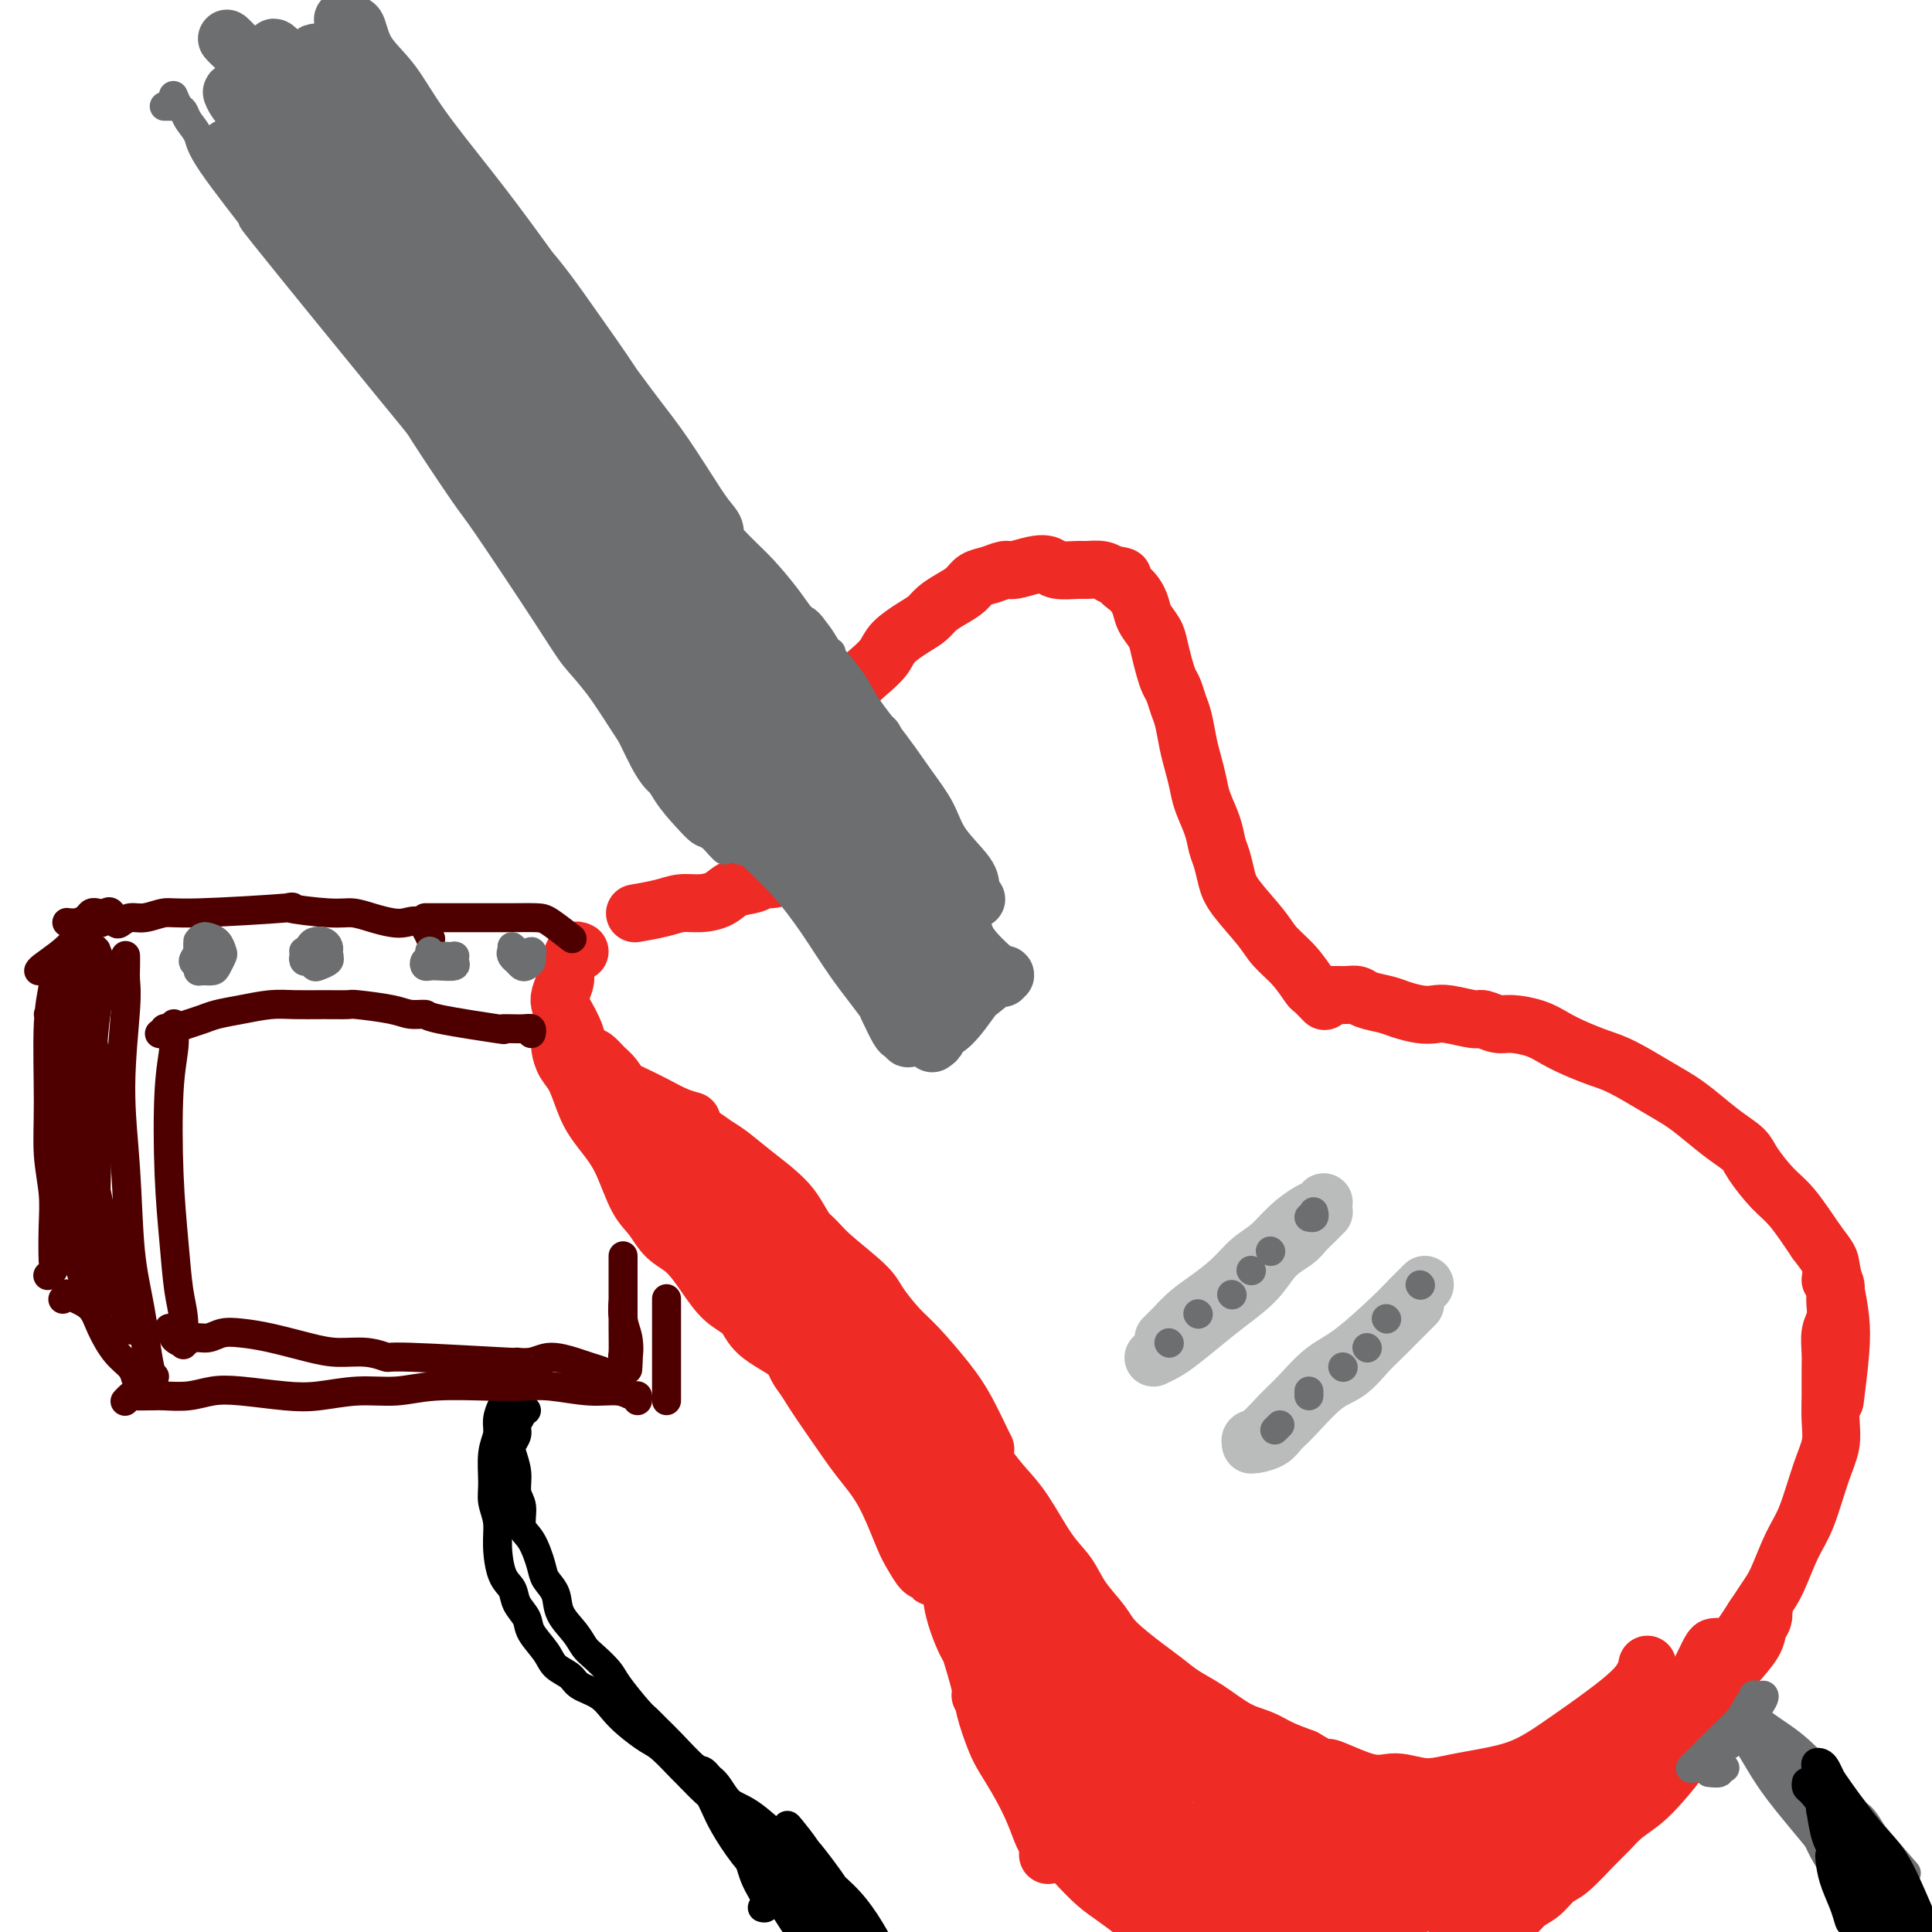 <svg viewBox='0 0 400 400' version='1.1' xmlns='http://www.w3.org/2000/svg' xmlns:xlink='http://www.w3.org/1999/xlink'><g fill='none' stroke='rgb(238,43,36)' stroke-width='12' stroke-linecap='round' stroke-linejoin='round'><path d='M162,174c0.425,0.064 0.849,0.127 1,0c0.151,-0.127 0.028,-0.445 0,-1c-0.028,-0.555 0.038,-1.348 0,-2c-0.038,-0.652 -0.180,-1.161 0,-2c0.180,-0.839 0.681,-2.006 1,-3c0.319,-0.994 0.454,-1.815 1,-3c0.546,-1.185 1.501,-2.736 2,-4c0.499,-1.264 0.542,-2.243 1,-3c0.458,-0.757 1.333,-1.294 2,-2c0.667,-0.706 1.127,-1.582 2,-3c0.873,-1.418 2.157,-3.380 3,-5c0.843,-1.620 1.243,-2.899 2,-4c0.757,-1.101 1.869,-2.024 3,-3c1.131,-0.976 2.280,-2.005 3,-3c0.720,-0.995 1.011,-1.957 2,-3c0.989,-1.043 2.678,-2.166 4,-3c1.322,-0.834 2.279,-1.379 3,-2c0.721,-0.621 1.207,-1.318 2,-2c0.793,-0.682 1.893,-1.350 3,-2c1.107,-0.650 2.220,-1.284 3,-2c0.780,-0.716 1.226,-1.516 2,-2c0.774,-0.484 1.874,-0.653 3,-1c1.126,-0.347 2.277,-0.874 3,-1c0.723,-0.126 1.016,0.148 2,0c0.984,-0.148 2.657,-0.719 4,-1c1.343,-0.281 2.355,-0.272 3,0c0.645,0.272 0.921,0.808 2,1c1.079,0.192 2.959,0.041 4,0c1.041,-0.041 1.242,0.027 2,0c0.758,-0.027 2.074,-0.151 3,0c0.926,0.151 1.463,0.575 2,1'/><path d='M230,119c3.765,0.298 2.178,0.544 2,1c-0.178,0.456 1.051,1.121 2,2c0.949,0.879 1.616,1.971 2,3c0.384,1.029 0.484,1.995 1,3c0.516,1.005 1.448,2.050 2,3c0.552,0.950 0.725,1.805 1,3c0.275,1.195 0.651,2.730 1,4c0.349,1.270 0.671,2.275 1,3c0.329,0.725 0.665,1.169 1,2c0.335,0.831 0.667,2.049 1,3c0.333,0.951 0.665,1.635 1,3c0.335,1.365 0.671,3.411 1,5c0.329,1.589 0.651,2.722 1,4c0.349,1.278 0.723,2.700 1,4c0.277,1.300 0.455,2.476 1,4c0.545,1.524 1.455,3.395 2,5c0.545,1.605 0.723,2.943 1,4c0.277,1.057 0.653,1.833 1,3c0.347,1.167 0.665,2.727 1,4c0.335,1.273 0.685,2.261 2,4c1.315,1.739 3.594,4.229 5,6c1.406,1.771 1.939,2.822 3,4c1.061,1.178 2.649,2.484 4,4c1.351,1.516 2.465,3.241 3,4c0.535,0.759 0.490,0.550 1,1c0.510,0.450 1.574,1.557 2,2c0.426,0.443 0.213,0.221 0,0'/><path d='M274,206c0.017,0.000 0.035,0.000 0,0c-0.035,-0.000 -0.122,-0.001 0,0c0.122,0.001 0.453,0.003 1,0c0.547,-0.003 1.308,-0.012 2,0c0.692,0.012 1.314,0.044 2,0c0.686,-0.044 1.436,-0.166 2,0c0.564,0.166 0.941,0.619 2,1c1.059,0.381 2.798,0.689 4,1c1.202,0.311 1.867,0.623 3,1c1.133,0.377 2.736,0.818 4,1c1.264,0.182 2.190,0.105 3,0c0.810,-0.105 1.502,-0.239 3,0c1.498,0.239 3.800,0.851 5,1c1.200,0.149 1.297,-0.164 2,0c0.703,0.164 2.014,0.806 3,1c0.986,0.194 1.649,-0.061 3,0c1.351,0.061 3.390,0.437 5,1c1.610,0.563 2.789,1.312 4,2c1.211,0.688 2.452,1.314 4,2c1.548,0.686 3.403,1.432 5,2c1.597,0.568 2.937,0.960 5,2c2.063,1.040 4.850,2.729 7,4c2.150,1.271 3.662,2.123 5,3c1.338,0.877 2.500,1.778 4,3c1.500,1.222 3.338,2.764 5,4c1.662,1.236 3.150,2.165 4,3c0.850,0.835 1.063,1.574 2,3c0.937,1.426 2.598,3.538 4,5c1.402,1.462 2.543,2.275 4,4c1.457,1.725 3.228,4.363 5,7'/><path d='M376,257c2.954,3.846 2.840,3.960 3,5c0.160,1.040 0.592,3.005 1,5c0.408,1.995 0.790,4.019 1,6c0.210,1.981 0.249,3.918 0,7c-0.249,3.082 -0.785,7.309 -1,9c-0.215,1.691 -0.107,0.845 0,0'/><path d='M163,181c0.288,-0.120 0.576,-0.240 0,0c-0.576,0.240 -2.015,0.841 -3,1c-0.985,0.159 -1.515,-0.125 -2,0c-0.485,0.125 -0.923,0.660 -2,1c-1.077,0.340 -2.792,0.486 -4,1c-1.208,0.514 -1.908,1.395 -3,2c-1.092,0.605 -2.577,0.933 -4,1c-1.423,0.067 -2.783,-0.126 -4,0c-1.217,0.126 -2.289,0.572 -4,1c-1.711,0.428 -4.060,0.836 -5,1c-0.940,0.164 -0.470,0.082 0,0'/><path d='M120,197c-0.342,-0.177 -0.684,-0.353 -1,0c-0.316,0.353 -0.607,1.236 -1,2c-0.393,0.764 -0.888,1.410 -1,2c-0.112,0.590 0.159,1.123 0,2c-0.159,0.877 -0.748,2.098 -1,3c-0.252,0.902 -0.166,1.487 0,2c0.166,0.513 0.413,0.955 1,2c0.587,1.045 1.514,2.692 2,4c0.486,1.308 0.531,2.276 1,3c0.469,0.724 1.363,1.205 2,2c0.637,0.795 1.016,1.904 2,3c0.984,1.096 2.572,2.178 4,3c1.428,0.822 2.695,1.383 4,2c1.305,0.617 2.649,1.289 4,2c1.351,0.711 2.710,1.461 4,2c1.290,0.539 2.511,0.868 3,1c0.489,0.132 0.244,0.066 0,0'/><path d='M123,226c0.397,-0.080 0.794,-0.159 1,0c0.206,0.159 0.221,0.557 1,1c0.779,0.443 2.322,0.933 3,1c0.678,0.067 0.491,-0.287 1,0c0.509,0.287 1.713,1.216 3,2c1.287,0.784 2.656,1.422 4,2c1.344,0.578 2.663,1.095 4,2c1.337,0.905 2.691,2.198 4,3c1.309,0.802 2.574,1.113 4,2c1.426,0.887 3.014,2.349 5,4c1.986,1.651 4.371,3.492 6,5c1.629,1.508 2.504,2.684 4,4c1.496,1.316 3.615,2.772 5,4c1.385,1.228 2.038,2.230 4,4c1.962,1.770 5.235,4.310 7,6c1.765,1.690 2.023,2.529 3,4c0.977,1.471 2.675,3.574 4,5c1.325,1.426 2.278,2.176 4,4c1.722,1.824 4.213,4.724 6,7c1.787,2.276 2.871,3.930 4,6c1.129,2.070 2.304,4.557 3,6c0.696,1.443 0.913,1.841 1,2c0.087,0.159 0.043,0.080 0,0'/><path d='M140,234c0.579,-0.063 1.159,-0.126 2,0c0.841,0.126 1.944,0.440 3,1c1.056,0.560 2.066,1.365 3,2c0.934,0.635 1.793,1.099 3,2c1.207,0.901 2.761,2.240 5,4c2.239,1.760 5.162,3.940 7,6c1.838,2.060 2.592,3.999 4,6c1.408,2.001 3.470,4.063 5,6c1.530,1.937 2.527,3.750 4,6c1.473,2.250 3.420,4.937 5,7c1.580,2.063 2.793,3.503 4,5c1.207,1.497 2.409,3.050 4,5c1.591,1.950 3.572,4.296 5,6c1.428,1.704 2.303,2.766 4,5c1.697,2.234 4.215,5.639 6,8c1.785,2.361 2.836,3.677 4,5c1.164,1.323 2.441,2.654 4,5c1.559,2.346 3.401,5.707 5,8c1.599,2.293 2.956,3.517 4,5c1.044,1.483 1.777,3.226 3,5c1.223,1.774 2.938,3.581 4,5c1.062,1.419 1.472,2.451 3,4c1.528,1.549 4.175,3.616 6,5c1.825,1.384 2.827,2.086 4,3c1.173,0.914 2.518,2.041 4,3c1.482,0.959 3.102,1.752 5,3c1.898,1.248 4.076,2.953 6,4c1.924,1.047 3.595,1.436 5,2c1.405,0.564 2.544,1.304 4,2c1.456,0.696 3.228,1.348 5,2'/><path d='M270,364c6.757,3.979 4.150,1.925 5,2c0.850,0.075 5.156,2.277 8,3c2.844,0.723 4.226,-0.035 6,0c1.774,0.035 3.939,0.863 6,1c2.061,0.137 4.018,-0.418 7,-1c2.982,-0.582 6.988,-1.190 10,-2c3.012,-0.810 5.031,-1.822 7,-3c1.969,-1.178 3.887,-2.523 6,-4c2.113,-1.477 4.422,-3.087 7,-5c2.578,-1.913 5.425,-4.131 7,-6c1.575,-1.869 1.879,-3.391 2,-4c0.121,-0.609 0.061,-0.304 0,0'/><path d='M379,265c0.420,0.237 0.841,0.474 1,1c0.159,0.526 0.057,1.340 0,2c-0.057,0.660 -0.068,1.165 0,2c0.068,0.835 0.214,2.000 0,3c-0.214,1.000 -0.790,1.834 -1,3c-0.210,1.166 -0.055,2.663 0,4c0.055,1.337 0.010,2.513 0,4c-0.010,1.487 0.017,3.286 0,5c-0.017,1.714 -0.076,3.344 0,5c0.076,1.656 0.288,3.339 0,5c-0.288,1.661 -1.074,3.300 -2,6c-0.926,2.700 -1.990,6.461 -3,9c-1.010,2.539 -1.966,3.854 -3,6c-1.034,2.146 -2.147,5.122 -3,7c-0.853,1.878 -1.448,2.660 -3,5c-1.552,2.340 -4.063,6.240 -6,9c-1.937,2.760 -3.301,4.382 -5,6c-1.699,1.618 -3.734,3.232 -6,5c-2.266,1.768 -4.762,3.689 -7,5c-2.238,1.311 -4.218,2.011 -7,3c-2.782,0.989 -6.364,2.266 -9,3c-2.636,0.734 -4.324,0.924 -5,1c-0.676,0.076 -0.338,0.038 0,0'/><path d='M122,219c0.245,-0.185 0.490,-0.370 1,0c0.510,0.370 1.286,1.294 2,2c0.714,0.706 1.365,1.192 2,2c0.635,0.808 1.253,1.936 2,3c0.747,1.064 1.624,2.062 3,4c1.376,1.938 3.250,4.814 5,7c1.750,2.186 3.377,3.683 5,5c1.623,1.317 3.242,2.456 5,4c1.758,1.544 3.656,3.494 5,5c1.344,1.506 2.135,2.569 4,5c1.865,2.431 4.805,6.230 7,9c2.195,2.770 3.646,4.509 5,6c1.354,1.491 2.610,2.732 5,5c2.390,2.268 5.915,5.563 8,8c2.085,2.437 2.730,4.017 4,6c1.270,1.983 3.163,4.368 5,7c1.837,2.632 3.616,5.510 5,8c1.384,2.490 2.373,4.594 3,8c0.627,3.406 0.894,8.116 1,10c0.106,1.884 0.053,0.942 0,0'/><path d='M171,260c0.240,0.221 0.480,0.441 1,1c0.520,0.559 1.319,1.456 2,2c0.681,0.544 1.243,0.735 2,2c0.757,1.265 1.710,3.604 3,6c1.290,2.396 2.917,4.848 4,7c1.083,2.152 1.622,4.005 3,7c1.378,2.995 3.596,7.133 5,10c1.404,2.867 1.995,4.465 5,10c3.005,5.535 8.426,15.008 11,19c2.574,3.992 2.303,2.502 3,4c0.697,1.498 2.363,5.984 4,9c1.637,3.016 3.243,4.561 4,6c0.757,1.439 0.663,2.770 1,4c0.337,1.230 1.105,2.358 1,2c-0.105,-0.358 -1.084,-2.201 -2,-4c-0.916,-1.799 -1.770,-3.553 -3,-6c-1.230,-2.447 -2.836,-5.586 -4,-8c-1.164,-2.414 -1.884,-4.104 -4,-8c-2.116,-3.896 -5.626,-9.997 -8,-14c-2.374,-4.003 -3.612,-5.909 -5,-8c-1.388,-2.091 -2.927,-4.366 -4,-6c-1.073,-1.634 -1.680,-2.628 -2,-3c-0.320,-0.372 -0.352,-0.121 0,0c0.352,0.121 1.090,0.113 2,1c0.910,0.887 1.993,2.668 3,4c1.007,1.332 1.938,2.216 4,6c2.062,3.784 5.254,10.467 8,15c2.746,4.533 5.045,6.916 7,10c1.955,3.084 3.565,6.869 5,10c1.435,3.131 2.696,5.609 4,8c1.304,2.391 2.652,4.696 4,7'/><path d='M225,353c8.637,14.940 3.229,5.790 1,2c-2.229,-3.790 -1.279,-2.219 -2,-3c-0.721,-0.781 -3.112,-3.913 -5,-7c-1.888,-3.087 -3.272,-6.131 -5,-9c-1.728,-2.869 -3.799,-5.565 -7,-9c-3.201,-3.435 -7.533,-7.609 -10,-10c-2.467,-2.391 -3.071,-2.999 -4,-4c-0.929,-1.001 -2.184,-2.397 -3,-3c-0.816,-0.603 -1.192,-0.414 -1,0c0.192,0.414 0.953,1.053 2,2c1.047,0.947 2.378,2.201 4,4c1.622,1.799 3.533,4.141 5,6c1.467,1.859 2.491,3.233 5,6c2.509,2.767 6.503,6.927 9,10c2.497,3.073 3.498,5.060 5,7c1.502,1.940 3.503,3.832 5,5c1.497,1.168 2.488,1.613 4,3c1.512,1.387 3.546,3.718 5,5c1.454,1.282 2.328,1.515 3,2c0.672,0.485 1.141,1.222 2,2c0.859,0.778 2.109,1.598 3,2c0.891,0.402 1.424,0.388 3,1c1.576,0.612 4.196,1.850 6,3c1.804,1.150 2.793,2.211 4,3c1.207,0.789 2.633,1.307 4,2c1.367,0.693 2.677,1.562 4,2c1.323,0.438 2.661,0.446 4,1c1.339,0.554 2.678,1.654 4,2c1.322,0.346 2.625,-0.061 4,0c1.375,0.061 2.821,0.589 4,1c1.179,0.411 2.089,0.706 3,1'/><path d='M281,380c4.187,1.003 5.155,1.012 7,1c1.845,-0.012 4.565,-0.044 6,0c1.435,0.044 1.583,0.162 3,0c1.417,-0.162 4.102,-0.606 6,-1c1.898,-0.394 3.008,-0.738 4,-1c0.992,-0.262 1.867,-0.441 3,-1c1.133,-0.559 2.524,-1.496 4,-2c1.476,-0.504 3.038,-0.573 5,-1c1.962,-0.427 4.323,-1.213 6,-2c1.677,-0.787 2.671,-1.577 4,-2c1.329,-0.423 2.992,-0.479 4,-1c1.008,-0.521 1.362,-1.508 3,-3c1.638,-1.492 4.560,-3.489 6,-5c1.440,-1.511 1.398,-2.534 2,-4c0.602,-1.466 1.849,-3.373 3,-5c1.151,-1.627 2.207,-2.972 3,-4c0.793,-1.028 1.324,-1.739 2,-3c0.676,-1.261 1.497,-3.073 2,-4c0.503,-0.927 0.689,-0.969 1,-1c0.311,-0.031 0.749,-0.050 1,0c0.251,0.050 0.316,0.169 0,1c-0.316,0.831 -1.014,2.372 -2,4c-0.986,1.628 -2.260,3.342 -3,5c-0.740,1.658 -0.944,3.259 -2,5c-1.056,1.741 -2.962,3.621 -4,5c-1.038,1.379 -1.206,2.256 -3,4c-1.794,1.744 -5.214,4.354 -7,6c-1.786,1.646 -1.939,2.327 -5,4c-3.061,1.673 -9.031,4.336 -15,7'/><path d='M315,382c-9.000,2.869 -18.000,1.542 -23,1c-5.000,-0.542 -6.000,-0.300 -9,-1c-3.000,-0.700 -8.000,-2.343 -10,-3c-2.000,-0.657 -1.000,-0.329 0,0'/><path d='M117,213c-0.421,0.442 -0.843,0.884 -1,1c-0.157,0.116 -0.050,-0.095 0,0c0.050,0.095 0.044,0.496 0,1c-0.044,0.504 -0.126,1.110 0,2c0.126,0.890 0.459,2.064 1,3c0.541,0.936 1.288,1.633 2,3c0.712,1.367 1.387,3.405 2,5c0.613,1.595 1.165,2.747 2,4c0.835,1.253 1.955,2.608 3,4c1.045,1.392 2.015,2.822 3,5c0.985,2.178 1.985,5.106 3,7c1.015,1.894 2.045,2.755 3,4c0.955,1.245 1.835,2.874 3,4c1.165,1.126 2.615,1.749 4,3c1.385,1.251 2.704,3.129 4,5c1.296,1.871 2.569,3.735 4,5c1.431,1.265 3.019,1.931 4,3c0.981,1.069 1.354,2.540 3,4c1.646,1.460 4.564,2.910 6,4c1.436,1.090 1.388,1.820 2,3c0.612,1.180 1.883,2.808 3,4c1.117,1.192 2.081,1.947 3,3c0.919,1.053 1.792,2.405 3,4c1.208,1.595 2.751,3.435 4,5c1.249,1.565 2.203,2.855 3,4c0.797,1.145 1.436,2.144 2,3c0.564,0.856 1.052,1.569 2,3c0.948,1.431 2.357,3.579 3,5c0.643,1.421 0.519,2.113 1,3c0.481,0.887 1.566,1.968 2,3c0.434,1.032 0.217,2.016 0,3'/><path d='M191,323c3.312,5.569 1.590,2.991 1,2c-0.590,-0.991 -0.050,-0.395 0,0c0.050,0.395 -0.390,0.590 -1,0c-0.610,-0.590 -1.389,-1.964 -2,-3c-0.611,-1.036 -1.054,-1.736 -2,-4c-0.946,-2.264 -2.397,-6.094 -4,-9c-1.603,-2.906 -3.359,-4.888 -5,-7c-1.641,-2.112 -3.167,-4.353 -5,-7c-1.833,-2.647 -3.975,-5.698 -6,-9c-2.025,-3.302 -3.935,-6.855 -6,-10c-2.065,-3.145 -4.285,-5.883 -7,-10c-2.715,-4.117 -5.925,-9.614 -8,-13c-2.075,-3.386 -3.015,-4.662 -4,-6c-0.985,-1.338 -2.016,-2.737 -3,-4c-0.984,-1.263 -1.920,-2.391 -3,-4c-1.080,-1.609 -2.303,-3.698 -3,-5c-0.697,-1.302 -0.868,-1.818 -1,-2c-0.132,-0.182 -0.226,-0.030 0,0c0.226,0.030 0.771,-0.063 1,0c0.229,0.063 0.142,0.281 1,1c0.858,0.719 2.661,1.938 4,3c1.339,1.062 2.214,1.967 3,3c0.786,1.033 1.482,2.196 3,4c1.518,1.804 3.856,4.250 6,7c2.144,2.750 4.094,5.803 6,8c1.906,2.197 3.770,3.539 5,5c1.230,1.461 1.827,3.041 3,5c1.173,1.959 2.923,4.298 4,6c1.077,1.702 1.482,2.766 3,5c1.518,2.234 4.148,5.638 6,8c1.852,2.362 2.926,3.681 4,5'/><path d='M181,292c4.022,6.108 4.079,6.877 5,9c0.921,2.123 2.708,5.599 4,8c1.292,2.401 2.090,3.728 3,5c0.910,1.272 1.933,2.489 3,4c1.067,1.511 2.180,3.314 3,5c0.820,1.686 1.348,3.254 2,5c0.652,1.746 1.428,3.669 2,5c0.572,1.331 0.939,2.070 1,3c0.061,0.930 -0.183,2.050 0,3c0.183,0.950 0.792,1.730 1,3c0.208,1.270 0.015,3.030 0,4c-0.015,0.970 0.149,1.151 0,1c-0.149,-0.151 -0.610,-0.632 -1,-1c-0.390,-0.368 -0.710,-0.622 -1,-2c-0.290,-1.378 -0.551,-3.881 -1,-6c-0.449,-2.119 -1.084,-3.855 -2,-6c-0.916,-2.145 -2.111,-4.700 -3,-7c-0.889,-2.300 -1.471,-4.346 -2,-6c-0.529,-1.654 -1.004,-2.916 -2,-6c-0.996,-3.084 -2.513,-7.989 -3,-10c-0.487,-2.011 0.058,-1.129 0,-1c-0.058,0.129 -0.717,-0.497 -1,-1c-0.283,-0.503 -0.189,-0.884 0,-1c0.189,-0.116 0.472,0.034 1,1c0.528,0.966 1.300,2.746 2,4c0.700,1.254 1.329,1.980 2,3c0.671,1.020 1.386,2.335 2,4c0.614,1.665 1.127,3.679 2,6c0.873,2.321 2.107,4.949 3,7c0.893,2.051 1.447,3.526 2,5'/><path d='M203,330c2.491,5.367 1.720,3.786 2,4c0.280,0.214 1.612,2.223 3,4c1.388,1.777 2.831,3.321 4,5c1.169,1.679 2.063,3.492 3,5c0.937,1.508 1.916,2.710 3,4c1.084,1.290 2.272,2.666 3,4c0.728,1.334 0.997,2.624 2,4c1.003,1.376 2.740,2.836 4,4c1.260,1.164 2.045,2.030 3,3c0.955,0.970 2.082,2.042 3,3c0.918,0.958 1.629,1.801 3,3c1.371,1.199 3.404,2.754 5,4c1.596,1.246 2.756,2.183 4,3c1.244,0.817 2.572,1.515 4,2c1.428,0.485 2.955,0.757 4,1c1.045,0.243 1.607,0.458 3,1c1.393,0.542 3.618,1.411 5,2c1.382,0.589 1.921,0.897 3,1c1.079,0.103 2.697,0.001 4,0c1.303,-0.001 2.292,0.098 3,0c0.708,-0.098 1.137,-0.394 3,-1c1.863,-0.606 5.161,-1.521 7,-2c1.839,-0.479 2.220,-0.521 3,-1c0.780,-0.479 1.961,-1.393 3,-2c1.039,-0.607 1.937,-0.905 3,-1c1.063,-0.095 2.291,0.012 3,0c0.709,-0.012 0.900,-0.144 1,0c0.100,0.144 0.109,0.564 0,1c-0.109,0.436 -0.337,0.887 -1,2c-0.663,1.113 -1.761,2.890 -3,4c-1.239,1.110 -2.620,1.555 -4,2'/><path d='M286,389c-1.964,1.844 -3.374,1.955 -5,2c-1.626,0.045 -3.469,0.024 -5,0c-1.531,-0.024 -2.751,-0.050 -5,0c-2.249,0.050 -5.527,0.177 -8,0c-2.473,-0.177 -4.140,-0.658 -6,-1c-1.860,-0.342 -3.914,-0.544 -6,-1c-2.086,-0.456 -4.204,-1.165 -6,-2c-1.796,-0.835 -3.269,-1.794 -6,-3c-2.731,-1.206 -6.721,-2.658 -9,-4c-2.279,-1.342 -2.847,-2.573 -4,-4c-1.153,-1.427 -2.889,-3.048 -4,-4c-1.111,-0.952 -1.596,-1.233 -3,-3c-1.404,-1.767 -3.727,-5.019 -5,-7c-1.273,-1.981 -1.497,-2.690 -2,-4c-0.503,-1.310 -1.285,-3.221 -2,-5c-0.715,-1.779 -1.361,-3.427 -2,-5c-0.639,-1.573 -1.270,-3.070 -2,-5c-0.730,-1.930 -1.559,-4.291 -2,-6c-0.441,-1.709 -0.495,-2.765 -1,-4c-0.505,-1.235 -1.459,-2.650 -2,-4c-0.541,-1.350 -0.667,-2.635 -1,-4c-0.333,-1.365 -0.874,-2.810 -1,-4c-0.126,-1.190 0.163,-2.124 0,-3c-0.163,-0.876 -0.780,-1.692 -1,-2c-0.220,-0.308 -0.045,-0.106 0,0c0.045,0.106 -0.041,0.116 0,0c0.041,-0.116 0.207,-0.357 0,0c-0.207,0.357 -0.787,1.312 -1,2c-0.213,0.688 -0.057,1.108 0,2c0.057,0.892 0.016,2.255 0,4c-0.016,1.745 -0.008,3.873 0,6'/><path d='M197,330c0.339,4.098 2.188,8.343 3,10c0.812,1.657 0.587,0.725 1,2c0.413,1.275 1.464,4.758 2,7c0.536,2.242 0.556,3.242 1,5c0.444,1.758 1.313,4.275 2,6c0.687,1.725 1.193,2.660 2,4c0.807,1.340 1.915,3.085 3,5c1.085,1.915 2.147,4.000 3,6c0.853,2.000 1.497,3.916 2,5c0.503,1.084 0.865,1.336 1,2c0.135,0.664 0.043,1.740 0,2c-0.043,0.260 -0.037,-0.297 0,-1c0.037,-0.703 0.105,-1.551 0,-3c-0.105,-1.449 -0.382,-3.499 -1,-5c-0.618,-1.501 -1.578,-2.452 -2,-4c-0.422,-1.548 -0.307,-3.692 -1,-7c-0.693,-3.308 -2.192,-7.778 -3,-11c-0.808,-3.222 -0.923,-5.195 -2,-9c-1.077,-3.805 -3.115,-9.442 -4,-12c-0.885,-2.558 -0.615,-2.038 -1,-3c-0.385,-0.962 -1.424,-3.407 -2,-6c-0.576,-2.593 -0.687,-5.334 -1,-7c-0.313,-1.666 -0.826,-2.256 -1,-3c-0.174,-0.744 -0.009,-1.642 0,-2c0.009,-0.358 -0.139,-0.176 0,0c0.139,0.176 0.565,0.345 1,1c0.435,0.655 0.880,1.794 1,3c0.120,1.206 -0.083,2.479 0,4c0.083,1.521 0.452,3.292 1,5c0.548,1.708 1.274,3.354 2,5'/><path d='M204,329c1.101,3.952 1.354,5.831 2,8c0.646,2.169 1.683,4.628 3,7c1.317,2.372 2.912,4.658 4,7c1.088,2.342 1.670,4.738 3,8c1.330,3.262 3.408,7.388 5,10c1.592,2.612 2.696,3.711 4,5c1.304,1.289 2.807,2.767 4,4c1.193,1.233 2.075,2.220 3,3c0.925,0.780 1.893,1.354 3,2c1.107,0.646 2.355,1.363 3,2c0.645,0.637 0.689,1.195 1,1c0.311,-0.195 0.888,-1.144 1,-2c0.112,-0.856 -0.242,-1.619 -1,-4c-0.758,-2.381 -1.919,-6.380 -3,-9c-1.081,-2.620 -2.083,-3.862 -3,-6c-0.917,-2.138 -1.750,-5.173 -3,-8c-1.250,-2.827 -2.916,-5.448 -4,-8c-1.084,-2.552 -1.584,-5.037 -2,-7c-0.416,-1.963 -0.748,-3.404 -1,-4c-0.252,-0.596 -0.424,-0.347 0,0c0.424,0.347 1.443,0.794 2,1c0.557,0.206 0.653,0.172 2,2c1.347,1.828 3.945,5.517 6,8c2.055,2.483 3.567,3.761 5,5c1.433,1.239 2.788,2.441 6,5c3.212,2.559 8.279,6.476 10,8c1.721,1.524 0.094,0.654 1,1c0.906,0.346 4.346,1.907 6,3c1.654,1.093 1.522,1.717 2,2c0.478,0.283 1.565,0.224 2,0c0.435,-0.224 0.217,-0.612 0,-1'/><path d='M265,372c3.301,2.085 1.054,0.798 0,0c-1.054,-0.798 -0.914,-1.108 -1,-1c-0.086,0.108 -0.397,0.635 -1,1c-0.603,0.365 -1.497,0.568 -2,1c-0.503,0.432 -0.614,1.094 -2,2c-1.386,0.906 -4.047,2.056 -6,3c-1.953,0.944 -3.197,1.681 -5,2c-1.803,0.319 -4.164,0.220 -6,0c-1.836,-0.220 -3.148,-0.559 -6,-2c-2.852,-1.441 -7.243,-3.983 -9,-5c-1.757,-1.017 -0.878,-0.508 0,0'/><path d='M203,351c0.338,0.134 0.675,0.269 1,1c0.325,0.731 0.637,2.059 1,3c0.363,0.941 0.778,1.494 1,2c0.222,0.506 0.250,0.966 1,2c0.750,1.034 2.222,2.643 4,5c1.778,2.357 3.861,5.460 5,7c1.139,1.540 1.335,1.515 2,2c0.665,0.485 1.801,1.481 3,3c1.199,1.519 2.463,3.562 4,5c1.537,1.438 3.347,2.272 5,3c1.653,0.728 3.148,1.351 4,2c0.852,0.649 1.060,1.325 2,2c0.940,0.675 2.611,1.348 4,2c1.389,0.652 2.494,1.284 4,2c1.506,0.716 3.412,1.517 5,2c1.588,0.483 2.859,0.648 4,1c1.141,0.352 2.153,0.889 3,1c0.847,0.111 1.528,-0.205 3,0c1.472,0.205 3.735,0.931 5,1c1.265,0.069 1.531,-0.518 2,-1c0.469,-0.482 1.140,-0.860 2,-1c0.860,-0.140 1.909,-0.041 2,0c0.091,0.041 -0.776,0.023 -1,0c-0.224,-0.023 0.196,-0.051 0,0c-0.196,0.051 -1.007,0.183 -2,0c-0.993,-0.183 -2.170,-0.679 -4,-1c-1.830,-0.321 -4.315,-0.468 -6,-1c-1.685,-0.532 -2.569,-1.451 -4,-2c-1.431,-0.549 -3.409,-0.728 -5,-1c-1.591,-0.272 -2.796,-0.636 -4,-1'/><path d='M244,389c-4.414,-1.226 -3.448,-1.291 -4,-2c-0.552,-0.709 -2.621,-2.062 -4,-3c-1.379,-0.938 -2.068,-1.460 -3,-2c-0.932,-0.540 -2.106,-1.098 -3,-2c-0.894,-0.902 -1.508,-2.149 -3,-4c-1.492,-1.851 -3.863,-4.306 -5,-6c-1.137,-1.694 -1.039,-2.627 -1,-3c0.039,-0.373 0.020,-0.187 0,0'/><path d='M210,342c0.658,0.580 1.316,1.159 2,2c0.684,0.841 1.393,1.943 2,3c0.607,1.057 1.111,2.070 2,3c0.889,0.930 2.162,1.777 3,3c0.838,1.223 1.242,2.822 3,5c1.758,2.178 4.871,4.934 7,7c2.129,2.066 3.275,3.443 5,5c1.725,1.557 4.028,3.296 6,5c1.972,1.704 3.612,3.373 6,5c2.388,1.627 5.523,3.211 8,4c2.477,0.789 4.296,0.782 6,1c1.704,0.218 3.294,0.661 5,1c1.706,0.339 3.528,0.575 5,1c1.472,0.425 2.594,1.040 5,1c2.406,-0.040 6.096,-0.736 9,-1c2.904,-0.264 5.021,-0.097 6,0c0.979,0.097 0.821,0.123 1,0c0.179,-0.123 0.697,-0.396 1,0c0.303,0.396 0.391,1.459 0,2c-0.391,0.541 -1.261,0.558 -2,1c-0.739,0.442 -1.349,1.309 -2,2c-0.651,0.691 -1.345,1.206 -3,2c-1.655,0.794 -4.273,1.867 -6,3c-1.727,1.133 -2.563,2.326 -4,3c-1.437,0.674 -3.474,0.829 -5,1c-1.526,0.171 -2.542,0.358 -5,0c-2.458,-0.358 -6.360,-1.261 -9,-2c-2.640,-0.739 -4.018,-1.314 -6,-2c-1.982,-0.686 -4.566,-1.482 -6,-2c-1.434,-0.518 -1.717,-0.759 -2,-1'/><path d='M242,394c-4.667,-1.167 -2.333,-0.583 0,0'/><path d='M214,369c0.002,0.343 0.005,0.685 0,1c-0.005,0.315 -0.017,0.601 0,1c0.017,0.399 0.061,0.910 0,1c-0.061,0.090 -0.229,-0.240 0,1c0.229,1.240 0.854,4.050 2,6c1.146,1.950 2.814,3.040 4,4c1.186,0.960 1.891,1.791 3,3c1.109,1.209 2.622,2.797 4,4c1.378,1.203 2.623,2.020 4,3c1.377,0.980 2.887,2.123 4,3c1.113,0.877 1.827,1.489 4,2c2.173,0.511 5.803,0.923 8,1c2.197,0.077 2.960,-0.179 4,0c1.040,0.179 2.356,0.794 4,1c1.644,0.206 3.617,0.003 5,0c1.383,-0.003 2.175,0.195 3,0c0.825,-0.195 1.684,-0.783 2,-1c0.316,-0.217 0.090,-0.062 0,0c-0.090,0.062 -0.045,0.031 0,0'/><path d='M249,379c1.096,1.543 2.191,3.086 3,4c0.809,0.914 1.331,1.201 2,2c0.669,0.799 1.483,2.112 2,3c0.517,0.888 0.735,1.352 2,2c1.265,0.648 3.577,1.479 5,2c1.423,0.521 1.958,0.733 3,1c1.042,0.267 2.591,0.590 4,1c1.409,0.410 2.677,0.908 4,1c1.323,0.092 2.700,-0.220 4,0c1.300,0.220 2.521,0.974 5,1c2.479,0.026 6.214,-0.674 8,-1c1.786,-0.326 1.621,-0.278 3,-1c1.379,-0.722 4.302,-2.214 6,-3c1.698,-0.786 2.172,-0.867 3,-1c0.828,-0.133 2.011,-0.319 3,-1c0.989,-0.681 1.785,-1.858 3,-3c1.215,-1.142 2.850,-2.248 4,-3c1.150,-0.752 1.816,-1.149 3,-2c1.184,-0.851 2.886,-2.157 4,-3c1.114,-0.843 1.641,-1.224 3,-2c1.359,-0.776 3.552,-1.945 5,-3c1.448,-1.055 2.151,-1.994 3,-3c0.849,-1.006 1.844,-2.079 3,-3c1.156,-0.921 2.473,-1.692 3,-2c0.527,-0.308 0.263,-0.154 0,0'/><path d='M301,397c0.818,0.751 1.636,1.501 3,2c1.364,0.499 3.274,0.746 4,1c0.726,0.254 0.267,0.517 1,0c0.733,-0.517 2.659,-1.812 4,-3c1.341,-1.188 2.099,-2.268 3,-3c0.901,-0.732 1.946,-1.115 3,-2c1.054,-0.885 2.119,-2.271 3,-3c0.881,-0.729 1.579,-0.803 3,-2c1.421,-1.197 3.566,-3.519 5,-5c1.434,-1.481 2.159,-2.121 3,-3c0.841,-0.879 1.800,-1.997 3,-3c1.200,-1.003 2.643,-1.892 4,-3c1.357,-1.108 2.628,-2.434 4,-4c1.372,-1.566 2.847,-3.373 4,-5c1.153,-1.627 1.986,-3.073 3,-5c1.014,-1.927 2.208,-4.336 3,-6c0.792,-1.664 1.181,-2.585 2,-4c0.819,-1.415 2.069,-3.325 3,-5c0.931,-1.675 1.542,-3.114 2,-4c0.458,-0.886 0.764,-1.220 1,-2c0.236,-0.780 0.404,-2.007 1,-3c0.596,-0.993 1.620,-1.753 2,-2c0.380,-0.247 0.115,0.018 0,0c-0.115,-0.018 -0.081,-0.320 0,0c0.081,0.320 0.207,1.261 0,2c-0.207,0.739 -0.748,1.276 -1,2c-0.252,0.724 -0.215,1.635 -1,3c-0.785,1.365 -2.393,3.182 -4,5'/><path d='M359,345c-1.416,2.763 -1.956,3.671 -3,5c-1.044,1.329 -2.591,3.079 -4,5c-1.409,1.921 -2.681,4.012 -4,6c-1.319,1.988 -2.685,3.874 -5,6c-2.315,2.126 -5.580,4.492 -8,6c-2.420,1.508 -3.995,2.159 -6,3c-2.005,0.841 -4.441,1.872 -7,3c-2.559,1.128 -5.243,2.354 -8,3c-2.757,0.646 -5.588,0.712 -9,1c-3.412,0.288 -7.403,0.796 -9,1c-1.597,0.204 -0.798,0.102 0,0'/></g>
<g fill='none' stroke='rgb(186,187,187)' stroke-width='12' stroke-linecap='round' stroke-linejoin='round'><path d='M274,249c-0.021,0.027 -0.042,0.054 0,0c0.042,-0.054 0.147,-0.187 0,0c-0.147,0.187 -0.545,0.696 -1,1c-0.455,0.304 -0.966,0.405 -2,1c-1.034,0.595 -2.590,1.685 -4,3c-1.410,1.315 -2.673,2.854 -4,4c-1.327,1.146 -2.716,1.897 -4,3c-1.284,1.103 -2.462,2.557 -4,4c-1.538,1.443 -3.435,2.874 -5,4c-1.565,1.126 -2.798,1.948 -4,3c-1.202,1.052 -2.374,2.333 -3,3c-0.626,0.667 -0.707,0.718 -1,1c-0.293,0.282 -0.798,0.795 -1,1c-0.202,0.205 -0.101,0.103 0,0'/><path d='M239,281c-0.168,0.079 -0.337,0.157 0,0c0.337,-0.157 1.178,-0.550 2,-1c0.822,-0.450 1.625,-0.956 3,-2c1.375,-1.044 3.320,-2.625 5,-4c1.680,-1.375 3.093,-2.542 5,-4c1.907,-1.458 4.308,-3.206 6,-5c1.692,-1.794 2.677,-3.632 4,-5c1.323,-1.368 2.985,-2.265 4,-3c1.015,-0.735 1.382,-1.307 2,-2c0.618,-0.693 1.485,-1.505 2,-2c0.515,-0.495 0.677,-0.672 1,-1c0.323,-0.328 0.807,-0.808 1,-1c0.193,-0.192 0.097,-0.096 0,0'/><path d='M295,266c-0.465,0.464 -0.931,0.929 -1,1c-0.069,0.071 0.258,-0.251 0,0c-0.258,0.251 -1.100,1.074 -2,2c-0.900,0.926 -1.857,1.954 -4,4c-2.143,2.046 -5.473,5.109 -8,7c-2.527,1.891 -4.250,2.611 -6,4c-1.750,1.389 -3.527,3.448 -5,5c-1.473,1.552 -2.643,2.598 -4,4c-1.357,1.402 -2.900,3.160 -4,4c-1.100,0.840 -1.758,0.762 -2,1c-0.242,0.238 -0.069,0.794 0,1c0.069,0.206 0.035,0.063 0,0c-0.035,-0.063 -0.070,-0.047 0,0c0.070,0.047 0.244,0.125 1,0c0.756,-0.125 2.095,-0.454 3,-1c0.905,-0.546 1.376,-1.308 2,-2c0.624,-0.692 1.402,-1.315 3,-3c1.598,-1.685 4.016,-4.432 6,-6c1.984,-1.568 3.533,-1.957 5,-3c1.467,-1.043 2.852,-2.738 4,-4c1.148,-1.262 2.059,-2.089 3,-3c0.941,-0.911 1.912,-1.904 3,-3c1.088,-1.096 2.292,-2.294 3,-3c0.708,-0.706 0.922,-0.921 1,-1c0.078,-0.079 0.022,-0.023 0,0c-0.022,0.023 -0.011,0.011 0,0'/></g>
<g fill='none' stroke='rgb(109,110,112)' stroke-width='6' stroke-linecap='round' stroke-linejoin='round'><path d='M272,251c-0.030,-0.113 -0.060,-0.226 0,0c0.060,0.226 0.208,0.792 0,1c-0.208,0.208 -0.774,0.060 -1,0c-0.226,-0.060 -0.113,-0.030 0,0'/><path d='M263,259c0.000,0.000 0.100,0.100 0.1,0.1'/><path d='M255,268c0.000,0.000 0.100,0.100 0.1,0.1'/><path d='M248,272c0.000,0.000 0.100,0.100 0.1,0.1'/><path d='M242,278c0.000,0.000 0.100,0.100 0.1,0.1'/><path d='M294,266c0.000,0.000 0.100,0.100 0.1,0.1'/><path d='M287,273c0.000,0.000 0.100,0.100 0.1,0.1'/><path d='M283,279c0.000,0.000 0.100,0.100 0.1,0.1'/><path d='M278,283c0.000,0.000 0.100,0.100 0.1,0.1'/><path d='M271,288c0.000,0.417 0.000,0.833 0,1c0.000,0.167 0.000,0.083 0,0'/><path d='M265,295c-0.422,0.422 -0.844,0.844 -1,1c-0.156,0.156 -0.044,0.044 0,0c0.044,-0.044 0.022,-0.022 0,0'/><path d='M259,263c0.000,0.000 0.100,0.100 0.1,0.1'/><path d='M172,135c0.073,0.041 0.146,0.082 0,0c-0.146,-0.082 -0.509,-0.286 -1,-1c-0.491,-0.714 -1.108,-1.938 -2,-3c-0.892,-1.062 -2.060,-1.963 -3,-3c-0.940,-1.037 -1.652,-2.210 -3,-4c-1.348,-1.790 -3.330,-4.198 -5,-6c-1.670,-1.802 -3.026,-2.997 -5,-5c-1.974,-2.003 -4.567,-4.812 -7,-8c-2.433,-3.188 -4.708,-6.754 -7,-10c-2.292,-3.246 -4.603,-6.171 -7,-9c-2.397,-2.829 -4.880,-5.563 -8,-10c-3.120,-4.437 -6.877,-10.579 -10,-15c-3.123,-4.421 -5.612,-7.123 -8,-10c-2.388,-2.877 -4.675,-5.931 -7,-9c-2.325,-3.069 -4.686,-6.154 -7,-9c-2.314,-2.846 -4.579,-5.454 -7,-9c-2.421,-3.546 -4.998,-8.032 -7,-11c-2.002,-2.968 -3.429,-4.420 -4,-5c-0.571,-0.580 -0.285,-0.290 0,0'/><path d='M34,22c0.311,0.000 0.622,0.000 1,0c0.378,0.000 0.822,0.000 1,0c0.178,0.000 0.089,0.000 0,0'/><path d='M36,20c-0.087,-0.207 -0.174,-0.415 0,0c0.174,0.415 0.608,1.451 1,2c0.392,0.549 0.742,0.611 1,1c0.258,0.389 0.422,1.107 1,2c0.578,0.893 1.568,1.962 2,3c0.432,1.038 0.304,2.046 3,6c2.696,3.954 8.214,10.853 9,12c0.786,1.147 -3.162,-3.459 2,3c5.162,6.459 19.434,23.983 26,32c6.566,8.017 5.427,6.527 7,9c1.573,2.473 5.857,8.908 8,12c2.143,3.092 2.145,2.840 5,7c2.855,4.160 8.563,12.732 12,18c3.437,5.268 4.603,7.234 6,9c1.397,1.766 3.024,3.333 5,6c1.976,2.667 4.301,6.434 6,9c1.699,2.566 2.773,3.929 4,6c1.227,2.071 2.609,4.849 4,7c1.391,2.151 2.793,3.676 4,5c1.207,1.324 2.218,2.446 3,3c0.782,0.554 1.334,0.541 2,1c0.666,0.459 1.447,1.391 2,2c0.553,0.609 0.880,0.895 1,1c0.120,0.105 0.034,0.030 0,0c-0.034,-0.030 -0.017,-0.015 0,0'/></g>
<g fill='none' stroke='rgb(109,110,112)' stroke-width='12' stroke-linecap='round' stroke-linejoin='round'><path d='M71,4c0.447,0.031 0.894,0.061 1,0c0.106,-0.061 -0.128,-0.214 0,0c0.128,0.214 0.620,0.795 1,1c0.380,0.205 0.650,0.034 1,1c0.350,0.966 0.781,3.070 2,5c1.219,1.930 3.227,3.686 5,6c1.773,2.314 3.312,5.185 6,9c2.688,3.815 6.525,8.574 10,13c3.475,4.426 6.586,8.519 12,16c5.414,7.481 13.129,18.350 18,25c4.871,6.650 6.896,9.082 9,12c2.104,2.918 4.287,6.322 6,9c1.713,2.678 2.955,4.631 4,6c1.045,1.369 1.893,2.155 2,3c0.107,0.845 -0.526,1.751 -1,2c-0.474,0.249 -0.787,-0.157 -2,-2c-1.213,-1.843 -3.325,-5.124 -5,-8c-1.675,-2.876 -2.912,-5.349 -5,-9c-2.088,-3.651 -5.026,-8.482 -8,-13c-2.974,-4.518 -5.984,-8.725 -9,-13c-3.016,-4.275 -6.038,-8.619 -10,-13c-3.962,-4.381 -8.865,-8.798 -13,-13c-4.135,-4.202 -7.503,-8.187 -10,-11c-2.497,-2.813 -4.123,-4.453 -6,-6c-1.877,-1.547 -4.004,-3.001 -6,-5c-1.996,-1.999 -3.862,-4.544 -5,-6c-1.138,-1.456 -1.548,-1.824 -2,-2c-0.452,-0.176 -0.946,-0.161 -1,0c-0.054,0.161 0.332,0.466 1,1c0.668,0.534 1.620,1.295 4,4c2.380,2.705 6.190,7.352 10,12'/><path d='M80,28c3.912,4.937 6.694,8.779 11,14c4.306,5.221 10.138,11.823 16,19c5.862,7.177 11.755,14.931 17,22c5.245,7.069 9.841,13.453 15,21c5.159,7.547 10.881,16.258 14,21c3.119,4.742 3.635,5.516 4,7c0.365,1.484 0.578,3.676 -1,3c-1.578,-0.676 -4.949,-4.222 -8,-8c-3.051,-3.778 -5.783,-7.788 -9,-13c-3.217,-5.212 -6.918,-11.624 -11,-18c-4.082,-6.376 -8.544,-12.714 -13,-19c-4.456,-6.286 -8.905,-12.519 -13,-18c-4.095,-5.481 -7.836,-10.208 -13,-16c-5.164,-5.792 -11.750,-12.647 -16,-17c-4.250,-4.353 -6.165,-6.202 -8,-8c-1.835,-1.798 -3.590,-3.545 -5,-5c-1.410,-1.455 -2.475,-2.618 -3,-3c-0.525,-0.382 -0.512,0.017 0,1c0.512,0.983 1.522,2.549 4,5c2.478,2.451 6.425,5.787 10,10c3.575,4.213 6.780,9.302 12,16c5.220,6.698 12.455,15.004 19,23c6.545,7.996 12.399,15.681 17,22c4.601,6.319 7.949,11.272 11,16c3.051,4.728 5.806,9.232 8,13c2.194,3.768 3.828,6.800 4,9c0.172,2.200 -1.119,3.569 -3,2c-1.881,-1.569 -4.353,-6.076 -6,-9c-1.647,-2.924 -2.471,-4.264 -9,-14c-6.529,-9.736 -18.765,-27.868 -31,-46'/><path d='M93,58c-8.505,-12.626 -6.768,-9.690 -10,-13c-3.232,-3.310 -11.435,-12.867 -17,-19c-5.565,-6.133 -8.493,-8.841 -11,-11c-2.507,-2.159 -4.591,-3.770 -6,-5c-1.409,-1.230 -2.141,-2.078 -2,-2c0.141,0.078 1.155,1.084 3,3c1.845,1.916 4.522,4.744 8,9c3.478,4.256 7.756,9.940 12,15c4.244,5.060 8.452,9.498 16,19c7.548,9.502 18.434,24.070 26,34c7.566,9.930 11.812,15.222 15,20c3.188,4.778 5.318,9.041 7,12c1.682,2.959 2.917,4.615 3,6c0.083,1.385 -0.987,2.498 -3,1c-2.013,-1.498 -4.970,-5.605 -8,-10c-3.030,-4.395 -6.135,-9.076 -10,-15c-3.865,-5.924 -8.492,-13.092 -13,-20c-4.508,-6.908 -8.899,-13.555 -15,-21c-6.101,-7.445 -13.913,-15.688 -19,-21c-5.087,-5.312 -7.451,-7.693 -10,-10c-2.549,-2.307 -5.285,-4.542 -7,-6c-1.715,-1.458 -2.409,-2.141 -3,-3c-0.591,-0.859 -1.079,-1.894 -1,-2c0.079,-0.106 0.724,0.718 2,3c1.276,2.282 3.183,6.022 6,10c2.817,3.978 6.542,8.195 11,14c4.458,5.805 9.648,13.199 16,21c6.352,7.801 13.868,16.008 20,23c6.132,6.992 10.882,12.767 15,18c4.118,5.233 7.605,9.924 10,13c2.395,3.076 3.697,4.538 5,6'/><path d='M133,127c12.399,16.023 4.898,8.581 -2,0c-6.898,-8.581 -13.192,-18.303 -18,-25c-4.808,-6.697 -8.129,-10.371 -13,-16c-4.871,-5.629 -11.293,-13.214 -17,-20c-5.707,-6.786 -10.697,-12.773 -15,-17c-4.303,-4.227 -7.917,-6.693 -11,-9c-3.083,-2.307 -5.636,-4.456 -7,-6c-1.364,-1.544 -1.538,-2.482 -2,-3c-0.462,-0.518 -1.210,-0.614 -1,0c0.210,0.614 1.379,1.939 3,4c1.621,2.061 3.694,4.859 7,9c3.306,4.141 7.844,9.627 12,15c4.156,5.373 7.929,10.635 15,19c7.071,8.365 17.441,19.833 24,27c6.559,7.167 9.306,10.032 12,13c2.694,2.968 5.334,6.040 7,8c1.666,1.960 2.357,2.807 2,3c-0.357,0.193 -1.761,-0.267 -4,-3c-2.239,-2.733 -5.312,-7.738 -9,-13c-3.688,-5.262 -7.991,-10.781 -11,-15c-3.009,-4.219 -4.724,-7.138 -13,-17c-8.276,-9.862 -23.115,-26.667 -29,-33c-5.885,-6.333 -2.817,-2.194 -2,-1c0.817,1.194 -0.616,-0.556 -1,-1c-0.384,-0.444 0.281,0.417 2,2c1.719,1.583 4.492,3.888 8,8c3.508,4.112 7.752,10.030 12,16c4.248,5.970 8.499,11.991 13,18c4.501,6.009 9.250,12.004 14,18'/><path d='M109,108c9.462,12.274 8.618,11.960 12,16c3.382,4.040 10.990,12.434 15,17c4.010,4.566 4.422,5.304 5,6c0.578,0.696 1.322,1.349 2,2c0.678,0.651 1.291,1.298 1,1c-0.291,-0.298 -1.487,-1.542 -2,-2c-0.513,-0.458 -0.345,-0.132 0,0c0.345,0.132 0.867,0.069 1,0c0.133,-0.069 -0.124,-0.142 0,0c0.124,0.142 0.628,0.501 1,1c0.372,0.499 0.610,1.140 1,2c0.390,0.860 0.931,1.941 1,3c0.069,1.059 -0.335,2.096 0,3c0.335,0.904 1.410,1.676 2,3c0.590,1.324 0.694,3.201 1,4c0.306,0.799 0.813,0.520 1,1c0.187,0.480 0.054,1.718 0,2c-0.054,0.282 -0.030,-0.392 0,-1c0.030,-0.608 0.064,-1.149 0,-2c-0.064,-0.851 -0.227,-2.010 0,-3c0.227,-0.990 0.846,-1.809 1,-4c0.154,-2.191 -0.155,-5.754 0,-8c0.155,-2.246 0.774,-3.177 1,-4c0.226,-0.823 0.061,-1.540 0,-2c-0.061,-0.460 -0.016,-0.662 0,-1c0.016,-0.338 0.005,-0.811 0,1c-0.005,1.811 -0.002,5.905 0,10'/><path d='M152,153c0.078,2.112 0.274,1.891 0,3c-0.274,1.109 -1.017,3.548 -1,6c0.017,2.452 0.793,4.918 1,6c0.207,1.082 -0.155,0.779 0,1c0.155,0.221 0.826,0.967 1,1c0.174,0.033 -0.150,-0.646 0,-1c0.150,-0.354 0.772,-0.382 1,0c0.228,0.382 0.060,1.173 0,2c-0.060,0.827 -0.012,1.690 0,2c0.012,0.310 -0.012,0.068 0,0c0.012,-0.068 0.060,0.039 0,0c-0.060,-0.039 -0.226,-0.222 0,-1c0.226,-0.778 0.845,-2.151 1,-3c0.155,-0.849 -0.156,-1.176 0,-2c0.156,-0.824 0.777,-2.146 1,-4c0.223,-1.854 0.049,-4.240 0,-6c-0.049,-1.760 0.028,-2.894 0,-4c-0.028,-1.106 -0.159,-2.183 0,-3c0.159,-0.817 0.610,-1.375 1,-2c0.390,-0.625 0.720,-1.319 1,-2c0.280,-0.681 0.509,-1.349 1,-2c0.491,-0.651 1.245,-1.285 2,-2c0.755,-0.715 1.512,-1.511 2,-2c0.488,-0.489 0.708,-0.670 1,-1c0.292,-0.330 0.655,-0.809 1,-1c0.345,-0.191 0.673,-0.096 1,0'/><path d='M166,138c1.537,-1.914 0.380,-0.700 0,0c-0.380,0.700 0.016,0.885 0,1c-0.016,0.115 -0.443,0.162 -1,1c-0.557,0.838 -1.245,2.469 -2,4c-0.755,1.531 -1.577,2.962 -2,4c-0.423,1.038 -0.446,1.684 -1,3c-0.554,1.316 -1.638,3.302 -2,4c-0.362,0.698 -0.000,0.109 0,0c0.000,-0.109 -0.360,0.263 0,0c0.360,-0.263 1.441,-1.160 2,-2c0.559,-0.840 0.594,-1.623 1,-3c0.406,-1.377 1.181,-3.349 2,-5c0.819,-1.651 1.682,-2.981 2,-4c0.318,-1.019 0.093,-1.729 0,-2c-0.093,-0.271 -0.052,-0.105 0,0c0.052,0.105 0.116,0.149 0,1c-0.116,0.851 -0.413,2.510 -1,4c-0.587,1.490 -1.465,2.812 -2,4c-0.535,1.188 -0.728,2.242 -1,3c-0.272,0.758 -0.623,1.222 -1,2c-0.377,0.778 -0.781,1.872 -1,0c-0.219,-1.872 -0.254,-6.710 0,-9c0.254,-2.290 0.798,-2.031 1,-3c0.202,-0.969 0.062,-3.165 0,-5c-0.062,-1.835 -0.047,-3.309 0,-4c0.047,-0.691 0.126,-0.597 0,0c-0.126,0.597 -0.457,1.699 -1,4c-0.543,2.301 -1.298,5.800 -2,9c-0.702,3.200 -1.351,6.100 -2,9'/><path d='M155,154c-1.452,5.133 -2.583,6.966 -3,8c-0.417,1.034 -0.121,1.269 0,1c0.121,-0.269 0.068,-1.043 0,-2c-0.068,-0.957 -0.152,-2.098 0,-5c0.152,-2.902 0.539,-7.565 1,-11c0.461,-3.435 0.995,-5.641 1,-8c0.005,-2.359 -0.520,-4.872 -1,-7c-0.480,-2.128 -0.913,-3.873 -1,-5c-0.087,-1.127 0.174,-1.637 0,-2c-0.174,-0.363 -0.782,-0.578 -1,-1c-0.218,-0.422 -0.045,-1.049 0,-1c0.045,0.049 -0.038,0.774 0,1c0.038,0.226 0.195,-0.046 0,0c-0.195,0.046 -0.743,0.412 -1,2c-0.257,1.588 -0.224,4.398 0,7c0.224,2.602 0.638,4.996 1,7c0.362,2.004 0.671,3.619 1,6c0.329,2.381 0.676,5.527 1,8c0.324,2.473 0.623,4.271 1,5c0.377,0.729 0.832,0.389 1,0c0.168,-0.389 0.048,-0.825 0,-1c-0.048,-0.175 -0.024,-0.087 0,0'/><path d='M166,135c-0.037,-0.912 -0.075,-1.823 0,-2c0.075,-0.177 0.262,0.381 0,0c-0.262,-0.381 -0.974,-1.700 -1,-2c-0.026,-0.300 0.633,0.418 1,1c0.367,0.582 0.441,1.026 1,2c0.559,0.974 1.604,2.478 2,3c0.396,0.522 0.142,0.063 1,1c0.858,0.937 2.828,3.270 4,5c1.172,1.730 1.546,2.855 3,5c1.454,2.145 3.987,5.309 6,8c2.013,2.691 3.505,4.909 5,7c1.495,2.091 2.993,4.056 4,6c1.007,1.944 1.524,3.866 3,6c1.476,2.134 3.911,4.479 5,6c1.089,1.521 0.832,2.217 1,3c0.168,0.783 0.762,1.652 1,2c0.238,0.348 0.119,0.174 0,0'/><path d='M143,158c0.388,-0.127 0.776,-0.253 1,0c0.224,0.253 0.284,0.886 1,2c0.716,1.114 2.086,2.711 4,5c1.914,2.289 4.370,5.272 7,8c2.630,2.728 5.433,5.203 8,8c2.567,2.797 4.899,5.917 7,9c2.101,3.083 3.971,6.129 6,9c2.029,2.871 4.216,5.568 6,8c1.784,2.432 3.164,4.598 4,6c0.836,1.402 1.127,2.039 1,2c-0.127,-0.039 -0.673,-0.753 -1,-1c-0.327,-0.247 -0.434,-0.028 -1,-1c-0.566,-0.972 -1.590,-3.135 -2,-4c-0.410,-0.865 -0.205,-0.433 0,0'/><path d='M157,141c0.024,-0.187 0.048,-0.374 0,-1c-0.048,-0.626 -0.169,-1.691 0,-2c0.169,-0.309 0.627,0.139 1,0c0.373,-0.139 0.662,-0.865 1,-1c0.338,-0.135 0.724,0.319 1,1c0.276,0.681 0.443,1.588 1,2c0.557,0.412 1.505,0.330 2,1c0.495,0.670 0.536,2.093 1,3c0.464,0.907 1.349,1.298 2,2c0.651,0.702 1.067,1.716 1,2c-0.067,0.284 -0.616,-0.162 -1,-1c-0.384,-0.838 -0.603,-2.067 -1,-3c-0.397,-0.933 -0.971,-1.571 -1,-2c-0.029,-0.429 0.487,-0.649 1,0c0.513,0.649 1.022,2.167 2,4c0.978,1.833 2.425,3.981 3,5c0.575,1.019 0.277,0.908 4,7c3.723,6.092 11.467,18.388 15,24c3.533,5.612 2.856,4.541 3,5c0.144,0.459 1.110,2.449 2,4c0.890,1.551 1.702,2.663 2,3c0.298,0.337 0.080,-0.102 0,0c-0.080,0.102 -0.023,0.743 0,1c0.023,0.257 0.011,0.128 0,0'/><path d='M193,216c0.483,-0.332 0.967,-0.664 1,-1c0.033,-0.336 -0.384,-0.676 0,-1c0.384,-0.324 1.568,-0.633 3,-2c1.432,-1.367 3.110,-3.793 4,-5c0.890,-1.207 0.990,-1.194 2,-2c1.010,-0.806 2.929,-2.430 4,-3c1.071,-0.570 1.294,-0.085 1,0c-0.294,0.085 -1.105,-0.231 -1,0c0.105,0.231 1.126,1.010 0,0c-1.126,-1.010 -4.399,-3.807 -6,-6c-1.601,-2.193 -1.531,-3.782 -2,-5c-0.469,-1.218 -1.476,-2.065 -3,-5c-1.524,-2.935 -3.566,-7.958 -5,-11c-1.434,-3.042 -2.260,-4.103 -3,-5c-0.740,-0.897 -1.393,-1.629 -2,-3c-0.607,-1.371 -1.168,-3.383 -1,-2c0.168,1.383 1.064,6.159 2,10c0.936,3.841 1.912,6.748 3,10c1.088,3.252 2.287,6.851 3,10c0.713,3.149 0.939,5.848 1,7c0.061,1.152 -0.042,0.758 0,0c0.042,-0.758 0.229,-1.880 0,-3c-0.229,-1.120 -0.873,-2.239 -2,-6c-1.127,-3.761 -2.735,-10.163 -4,-15c-1.265,-4.837 -2.187,-8.110 -3,-11c-0.813,-2.890 -1.518,-5.397 -2,-7c-0.482,-1.603 -0.741,-2.301 -1,-3'/><path d='M182,157c-1.892,-7.283 -0.623,-2.990 0,1c0.623,3.990 0.598,7.678 1,12c0.402,4.322 1.230,9.278 2,14c0.770,4.722 1.482,9.210 2,13c0.518,3.790 0.842,6.883 1,9c0.158,2.117 0.150,3.257 0,3c-0.150,-0.257 -0.442,-1.912 -1,-4c-0.558,-2.088 -1.382,-4.608 -2,-8c-0.618,-3.392 -1.031,-7.654 -2,-12c-0.969,-4.346 -2.494,-8.775 -4,-14c-1.506,-5.225 -2.995,-11.245 -4,-15c-1.005,-3.755 -1.528,-5.246 -2,-6c-0.472,-0.754 -0.894,-0.773 -1,-1c-0.106,-0.227 0.104,-0.664 1,3c0.896,3.664 2.477,11.429 4,17c1.523,5.571 2.988,8.949 4,13c1.012,4.051 1.571,8.774 2,12c0.429,3.226 0.729,4.953 1,6c0.271,1.047 0.513,1.414 0,0c-0.513,-1.414 -1.781,-4.607 -3,-8c-1.219,-3.393 -2.389,-6.984 -4,-12c-1.611,-5.016 -3.663,-11.458 -5,-16c-1.337,-4.542 -1.958,-7.186 -4,-12c-2.042,-4.814 -5.503,-11.798 -6,-11c-0.497,0.798 1.972,9.380 3,13c1.028,3.620 0.616,2.280 2,6c1.384,3.720 4.565,12.502 6,17c1.435,4.498 1.124,4.714 1,5c-0.124,0.286 -0.062,0.643 0,1'/><path d='M174,183c1.737,6.631 0.079,2.210 -2,-3c-2.079,-5.210 -4.579,-11.209 -7,-16c-2.421,-4.791 -4.762,-8.375 -7,-12c-2.238,-3.625 -4.372,-7.292 -6,-10c-1.628,-2.708 -2.751,-4.459 -4,-6c-1.249,-1.541 -2.623,-2.874 -3,-3c-0.377,-0.126 0.242,0.956 1,3c0.758,2.044 1.656,5.052 3,9c1.344,3.948 3.133,8.838 5,13c1.867,4.162 3.812,7.598 5,11c1.188,3.402 1.618,6.772 2,8c0.382,1.228 0.715,0.315 0,-1c-0.715,-1.315 -2.478,-3.030 -4,-6c-1.522,-2.970 -2.802,-7.194 -5,-11c-2.198,-3.806 -5.313,-7.193 -9,-13c-3.687,-5.807 -7.947,-14.032 -11,-19c-3.053,-4.968 -4.898,-6.678 -6,-8c-1.102,-1.322 -1.460,-2.257 -2,-3c-0.540,-0.743 -1.261,-1.296 0,1c1.261,2.296 4.505,7.441 7,12c2.495,4.559 4.241,8.532 6,12c1.759,3.468 3.532,6.432 5,9c1.468,2.568 2.631,4.740 3,6c0.369,1.260 -0.056,1.609 -1,1c-0.944,-0.609 -2.408,-2.175 -4,-4c-1.592,-1.825 -3.310,-3.909 -5,-6c-1.690,-2.091 -3.350,-4.189 -5,-6c-1.650,-1.811 -3.290,-3.334 -5,-5c-1.710,-1.666 -3.488,-3.476 -4,-4c-0.512,-0.524 0.244,0.238 1,1'/><path d='M122,133c-0.397,0.909 10.110,14.680 14,20c3.890,5.320 1.164,2.189 1,2c-0.164,-0.189 2.236,2.565 3,4c0.764,1.435 -0.106,1.550 -1,1c-0.894,-0.550 -1.810,-1.764 -3,-4c-1.190,-2.236 -2.652,-5.492 -4,-8c-1.348,-2.508 -2.580,-4.267 -4,-6c-1.420,-1.733 -3.027,-3.438 -4,-5c-0.973,-1.562 -1.311,-2.980 -2,-4c-0.689,-1.020 -1.727,-1.640 -2,-2c-0.273,-0.360 0.220,-0.458 1,0c0.780,0.458 1.846,1.473 3,3c1.154,1.527 2.395,3.564 4,6c1.605,2.436 3.573,5.269 5,7c1.427,1.731 2.311,2.360 1,0c-1.311,-2.360 -4.817,-7.709 -7,-11c-2.183,-3.291 -3.042,-4.523 -4,-6c-0.958,-1.477 -2.016,-3.197 -3,-5c-0.984,-1.803 -1.896,-3.687 -3,-5c-1.104,-1.313 -2.402,-2.055 -3,-3c-0.598,-0.945 -0.496,-2.095 -1,-3c-0.504,-0.905 -1.613,-1.566 -2,-2c-0.387,-0.434 -0.051,-0.641 0,-1c0.051,-0.359 -0.182,-0.869 0,-1c0.182,-0.131 0.780,0.119 1,0c0.220,-0.119 0.063,-0.605 0,-1c-0.063,-0.395 -0.031,-0.697 0,-1'/><path d='M112,108c0.089,-0.858 -0.187,-1.003 0,-1c0.187,0.003 0.838,0.155 1,0c0.162,-0.155 -0.163,-0.617 0,-1c0.163,-0.383 0.815,-0.689 1,-1c0.185,-0.311 -0.099,-0.629 0,-1c0.099,-0.371 0.579,-0.797 1,-1c0.421,-0.203 0.783,-0.184 1,0c0.217,0.184 0.288,0.534 1,1c0.712,0.466 2.064,1.048 3,2c0.936,0.952 1.455,2.274 3,4c1.545,1.726 4.117,3.855 6,6c1.883,2.145 3.077,4.307 7,9c3.923,4.693 10.574,11.919 15,17c4.426,5.081 6.625,8.017 9,11c2.375,2.983 4.924,6.013 7,9c2.076,2.987 3.679,5.933 5,8c1.321,2.067 2.361,3.256 3,4c0.639,0.744 0.876,1.043 1,1c0.124,-0.043 0.135,-0.428 0,-1c-0.135,-0.572 -0.415,-1.330 -1,-2c-0.585,-0.670 -1.477,-1.252 -2,-2c-0.523,-0.748 -0.679,-1.663 -1,-2c-0.321,-0.337 -0.806,-0.096 -1,0c-0.194,0.096 -0.097,0.048 0,0'/></g>
<g fill='none' stroke='rgb(109,110,112)' stroke-width='6' stroke-linecap='round' stroke-linejoin='round'><path d='M364,351c-0.443,-0.101 -0.887,-0.201 -1,0c-0.113,0.201 0.104,0.704 0,1c-0.104,0.296 -0.529,0.384 -1,1c-0.471,0.616 -0.986,1.759 -2,3c-1.014,1.241 -2.525,2.580 -4,4c-1.475,1.420 -2.913,2.921 -4,4c-1.087,1.079 -1.822,1.735 -2,2c-0.178,0.265 0.203,0.139 1,0c0.797,-0.139 2.011,-0.293 3,-1c0.989,-0.707 1.753,-1.969 3,-3c1.247,-1.031 2.978,-1.832 4,-3c1.022,-1.168 1.335,-2.705 2,-4c0.665,-1.295 1.682,-2.350 2,-3c0.318,-0.650 -0.062,-0.896 0,-1c0.062,-0.104 0.567,-0.066 0,1c-0.567,1.066 -2.207,3.161 -3,4c-0.793,0.839 -0.741,0.422 -2,2c-1.259,1.578 -3.831,5.151 -5,7c-1.169,1.849 -0.937,1.974 -1,2c-0.063,0.026 -0.423,-0.045 0,0c0.423,0.045 1.629,0.208 2,0c0.371,-0.208 -0.092,-0.787 0,-1c0.092,-0.213 0.741,-0.061 1,0c0.259,0.061 0.130,0.030 0,0'/><path d='M362,353c-0.109,-0.072 -0.217,-0.144 0,0c0.217,0.144 0.760,0.506 1,1c0.240,0.494 0.175,1.122 1,2c0.825,0.878 2.538,2.005 4,3c1.462,0.995 2.673,1.858 4,3c1.327,1.142 2.770,2.563 5,5c2.230,2.437 5.247,5.890 7,8c1.753,2.110 2.241,2.876 4,5c1.759,2.124 4.788,5.607 6,7c1.212,1.393 0.606,0.697 0,0'/><path d='M367,366c0.107,-0.031 0.213,-0.062 0,0c-0.213,0.062 -0.746,0.216 -1,0c-0.254,-0.216 -0.230,-0.801 0,-1c0.230,-0.199 0.667,-0.012 1,0c0.333,0.012 0.564,-0.150 1,0c0.436,0.150 1.079,0.613 2,1c0.921,0.387 2.122,0.698 4,2c1.878,1.302 4.434,3.593 7,6c2.566,2.407 5.142,4.928 7,7c1.858,2.072 2.999,3.694 4,5c1.001,1.306 1.861,2.297 2,3c0.139,0.703 -0.444,1.118 -1,1c-0.556,-0.118 -1.086,-0.769 -2,-2c-0.914,-1.231 -2.212,-3.042 -4,-5c-1.788,-1.958 -4.066,-4.065 -6,-6c-1.934,-1.935 -3.524,-3.699 -6,-6c-2.476,-2.301 -5.839,-5.138 -8,-7c-2.161,-1.862 -3.121,-2.747 -4,-4c-0.879,-1.253 -1.679,-2.873 -2,-3c-0.321,-0.127 -0.165,1.237 0,2c0.165,0.763 0.339,0.923 1,2c0.661,1.077 1.807,3.071 3,5c1.193,1.929 2.431,3.795 5,7c2.569,3.205 6.467,7.751 9,11c2.533,3.249 3.699,5.201 5,7c1.301,1.799 2.735,3.446 4,5c1.265,1.554 2.361,3.015 3,4c0.639,0.985 0.819,1.492 1,2'/><path d='M392,402c4.123,6.393 -1.068,-0.125 -4,-4c-2.932,-3.875 -3.605,-5.108 -5,-7c-1.395,-1.892 -3.512,-4.443 -5,-7c-1.488,-2.557 -2.345,-5.120 -4,-8c-1.655,-2.880 -4.107,-6.078 -6,-9c-1.893,-2.922 -3.227,-5.568 -4,-7c-0.773,-1.432 -0.985,-1.652 -1,-2c-0.015,-0.348 0.166,-0.826 0,-1c-0.166,-0.174 -0.678,-0.044 0,1c0.678,1.044 2.545,3.002 4,5c1.455,1.998 2.497,4.037 4,6c1.503,1.963 3.465,3.849 5,6c1.535,2.151 2.641,4.565 5,8c2.359,3.435 5.970,7.891 8,11c2.030,3.109 2.480,4.872 3,6c0.520,1.128 1.112,1.620 1,2c-0.112,0.380 -0.926,0.648 -1,1c-0.074,0.352 0.594,0.789 0,-1c-0.594,-1.789 -2.451,-5.805 -4,-9c-1.549,-3.195 -2.792,-5.569 -4,-8c-1.208,-2.431 -2.381,-4.919 -3,-7c-0.619,-2.081 -0.683,-3.754 -1,-5c-0.317,-1.246 -0.888,-2.063 -1,-2c-0.112,0.063 0.233,1.007 1,2c0.767,0.993 1.954,2.034 3,4c1.046,1.966 1.950,4.857 3,7c1.050,2.143 2.244,3.539 4,8c1.756,4.461 4.073,11.989 5,15c0.927,3.011 0.463,1.506 0,0'/><path d='M395,407c1.699,4.638 -0.055,1.232 -1,-1c-0.945,-2.232 -1.083,-3.289 -2,-6c-0.917,-2.711 -2.615,-7.076 -4,-10c-1.385,-2.924 -2.457,-4.406 -3,-6c-0.543,-1.594 -0.557,-3.300 -1,-4c-0.443,-0.700 -1.313,-0.394 -1,0c0.313,0.394 1.810,0.875 3,2c1.190,1.125 2.072,2.894 3,5c0.928,2.106 1.903,4.548 3,7c1.097,2.452 2.317,4.915 3,7c0.683,2.085 0.828,3.794 1,5c0.172,1.206 0.370,1.911 0,2c-0.370,0.089 -1.308,-0.436 -2,-2c-0.692,-1.564 -1.139,-4.165 -2,-6c-0.861,-1.835 -2.135,-2.902 -4,-7c-1.865,-4.098 -4.320,-11.225 -6,-15c-1.680,-3.775 -2.586,-4.197 -3,-5c-0.414,-0.803 -0.336,-1.988 0,-2c0.336,-0.012 0.929,1.147 1,1c0.071,-0.147 -0.382,-1.601 1,1c1.382,2.601 4.599,9.256 7,14c2.401,4.744 3.987,7.576 5,10c1.013,2.424 1.454,4.441 2,6c0.546,1.559 1.199,2.659 1,3c-0.199,0.341 -1.249,-0.077 -2,-2c-0.751,-1.923 -1.202,-5.350 -2,-8c-0.798,-2.650 -1.943,-4.522 -3,-7c-1.057,-2.478 -2.026,-5.561 -3,-8c-0.974,-2.439 -1.955,-4.234 -2,-5c-0.045,-0.766 0.844,-0.505 2,1c1.156,1.505 2.578,4.252 4,7'/><path d='M390,384c2.044,6.356 4.156,18.244 5,23c0.844,4.756 0.422,2.378 0,0'/></g>
<g fill='none' stroke='rgb(0,0,0)' stroke-width='6' stroke-linecap='round' stroke-linejoin='round'><path d='M376,367c0.024,-0.314 0.048,-0.628 0,-1c-0.048,-0.372 -0.168,-0.803 0,-1c0.168,-0.197 0.624,-0.160 1,0c0.376,0.160 0.673,0.444 1,1c0.327,0.556 0.685,1.385 1,2c0.315,0.615 0.588,1.018 2,3c1.412,1.982 3.963,5.545 6,8c2.037,2.455 3.561,3.803 5,6c1.439,2.197 2.794,5.243 4,8c1.206,2.757 2.263,5.225 3,7c0.737,1.775 1.155,2.856 1,3c-0.155,0.144 -0.883,-0.648 -1,-1c-0.117,-0.352 0.376,-0.263 0,-1c-0.376,-0.737 -1.623,-2.301 -3,-4c-1.377,-1.699 -2.884,-3.535 -4,-5c-1.116,-1.465 -1.840,-2.560 -3,-4c-1.160,-1.440 -2.756,-3.224 -4,-5c-1.244,-1.776 -2.138,-3.544 -3,-5c-0.862,-1.456 -1.693,-2.599 -3,-4c-1.307,-1.401 -3.089,-3.060 -4,-4c-0.911,-0.940 -0.951,-1.160 -1,-1c-0.049,0.160 -0.106,0.699 0,1c0.106,0.301 0.376,0.363 1,1c0.624,0.637 1.603,1.850 3,4c1.397,2.150 3.212,5.239 5,8c1.788,2.761 3.549,5.194 5,8c1.451,2.806 2.590,5.984 4,9c1.410,3.016 3.089,5.870 4,8c0.911,2.130 1.053,3.535 1,4c-0.053,0.465 -0.301,-0.010 -1,-1c-0.699,-0.990 -1.850,-2.495 -3,-4'/><path d='M393,407c-1.371,-1.872 -2.798,-4.052 -5,-8c-2.202,-3.948 -5.177,-9.664 -7,-13c-1.823,-3.336 -2.492,-4.293 -3,-6c-0.508,-1.707 -0.855,-4.164 -1,-5c-0.145,-0.836 -0.088,-0.051 0,0c0.088,0.051 0.206,-0.632 1,1c0.794,1.632 2.263,5.579 3,8c0.737,2.421 0.741,3.316 1,5c0.259,1.684 0.774,4.156 1,6c0.226,1.844 0.165,3.062 0,3c-0.165,-0.062 -0.432,-1.402 -1,-3c-0.568,-1.598 -1.437,-3.454 -2,-5c-0.563,-1.546 -0.820,-2.781 -1,-4c-0.180,-1.219 -0.283,-2.420 0,-2c0.283,0.420 0.952,2.463 2,5c1.048,2.537 2.474,5.568 3,8c0.526,2.432 0.150,4.266 0,5c-0.150,0.734 -0.075,0.367 0,0'/><path d='M105,290c0.081,-0.041 0.161,-0.082 0,0c-0.161,0.082 -0.565,0.286 -1,1c-0.435,0.714 -0.902,1.937 -1,3c-0.098,1.063 0.174,1.967 0,3c-0.174,1.033 -0.793,2.195 -1,4c-0.207,1.805 -0.001,4.251 0,6c0.001,1.749 -0.203,2.799 0,4c0.203,1.201 0.813,2.551 1,4c0.187,1.449 -0.048,2.996 0,5c0.048,2.004 0.378,4.464 1,6c0.622,1.536 1.536,2.147 2,3c0.464,0.853 0.479,1.947 1,3c0.521,1.053 1.547,2.064 2,3c0.453,0.936 0.332,1.798 1,3c0.668,1.202 2.125,2.744 3,4c0.875,1.256 1.168,2.226 2,3c0.832,0.774 2.203,1.351 3,2c0.797,0.649 1.022,1.372 2,2c0.978,0.628 2.711,1.163 4,2c1.289,0.837 2.135,1.975 3,3c0.865,1.025 1.750,1.936 3,3c1.250,1.064 2.865,2.280 4,3c1.135,0.720 1.790,0.945 3,2c1.210,1.055 2.975,2.941 4,4c1.025,1.059 1.310,1.290 2,2c0.690,0.710 1.784,1.897 3,3c1.216,1.103 2.553,2.120 4,4c1.447,1.880 3.005,4.621 4,7c0.995,2.379 1.427,4.394 2,6c0.573,1.606 1.286,2.803 2,4'/><path d='M158,392c1.244,3.311 0.356,3.089 0,3c-0.356,-0.089 -0.178,-0.044 0,0'/><path d='M109,292c-0.414,0.017 -0.828,0.035 -1,0c-0.172,-0.035 -0.102,-0.122 0,0c0.102,0.122 0.237,0.454 0,1c-0.237,0.546 -0.844,1.307 -1,2c-0.156,0.693 0.139,1.319 0,2c-0.139,0.681 -0.713,1.416 -1,2c-0.287,0.584 -0.289,1.017 0,2c0.289,0.983 0.868,2.515 1,4c0.132,1.485 -0.182,2.922 0,4c0.182,1.078 0.860,1.797 1,3c0.140,1.203 -0.256,2.891 0,4c0.256,1.109 1.166,1.640 2,3c0.834,1.360 1.592,3.550 2,5c0.408,1.450 0.466,2.160 1,3c0.534,0.840 1.545,1.810 2,3c0.455,1.190 0.353,2.602 1,4c0.647,1.398 2.044,2.784 3,4c0.956,1.216 1.471,2.262 2,3c0.529,0.738 1.072,1.167 2,2c0.928,0.833 2.240,2.072 3,3c0.760,0.928 0.967,1.547 2,3c1.033,1.453 2.893,3.739 4,5c1.107,1.261 1.460,1.497 2,2c0.540,0.503 1.267,1.275 2,2c0.733,0.725 1.473,1.404 3,3c1.527,1.596 3.842,4.108 5,5c1.158,0.892 1.158,0.163 2,1c0.842,0.837 2.526,3.239 4,5c1.474,1.761 2.737,2.880 4,4'/><path d='M154,376c6.567,7.403 3.984,4.910 4,5c0.016,0.090 2.632,2.764 4,5c1.368,2.236 1.488,4.036 2,5c0.512,0.964 1.417,1.094 2,2c0.583,0.906 0.845,2.590 1,4c0.155,1.410 0.202,2.546 0,3c-0.202,0.454 -0.654,0.227 -1,0c-0.346,-0.227 -0.586,-0.455 -1,-1c-0.414,-0.545 -1.003,-1.407 -2,-3c-0.997,-1.593 -2.403,-3.915 -4,-6c-1.597,-2.085 -3.385,-3.932 -5,-6c-1.615,-2.068 -3.059,-4.356 -4,-6c-0.941,-1.644 -1.381,-2.645 -2,-4c-0.619,-1.355 -1.418,-3.066 -2,-4c-0.582,-0.934 -0.946,-1.091 -1,-1c-0.054,0.091 0.203,0.431 1,1c0.797,0.569 2.134,1.368 3,2c0.866,0.632 1.261,1.099 3,3c1.739,1.901 4.822,5.236 7,8c2.178,2.764 3.451,4.956 5,7c1.549,2.044 3.376,3.941 5,6c1.624,2.059 3.046,4.281 4,6c0.954,1.719 1.439,2.936 2,4c0.561,1.064 1.196,1.976 1,2c-0.196,0.024 -1.225,-0.840 -2,-2c-0.775,-1.160 -1.298,-2.616 -2,-4c-0.702,-1.384 -1.583,-2.697 -3,-5c-1.417,-2.303 -3.369,-5.597 -4,-8c-0.631,-2.403 0.061,-3.916 0,-5c-0.061,-1.084 -0.875,-1.738 -1,-2c-0.125,-0.262 0.437,-0.131 1,0'/><path d='M165,382c0.113,-1.544 0.396,-1.905 2,4c1.604,5.905 4.528,18.077 6,23c1.472,4.923 1.493,2.599 1,2c-0.493,-0.599 -1.498,0.527 -2,0c-0.502,-0.527 -0.499,-2.707 -1,-5c-0.501,-2.293 -1.504,-4.699 -2,-7c-0.496,-2.301 -0.484,-4.498 -1,-6c-0.516,-1.502 -1.558,-2.309 -2,-3c-0.442,-0.691 -0.282,-1.267 0,-1c0.282,0.267 0.685,1.375 1,3c0.315,1.625 0.541,3.765 1,6c0.459,2.235 1.151,4.564 2,7c0.849,2.436 1.855,4.977 2,6c0.145,1.023 -0.570,0.526 -1,0c-0.430,-0.526 -0.574,-1.081 -1,-2c-0.426,-0.919 -1.135,-2.202 -2,-4c-0.865,-1.798 -1.885,-4.110 -3,-6c-1.115,-1.890 -2.325,-3.357 -4,-7c-1.675,-3.643 -3.815,-9.462 -5,-12c-1.185,-2.538 -1.415,-1.795 -2,-2c-0.585,-0.205 -1.525,-1.358 -2,-2c-0.475,-0.642 -0.485,-0.774 -1,-1c-0.515,-0.226 -1.536,-0.547 -2,-1c-0.464,-0.453 -0.372,-1.039 -1,-2c-0.628,-0.961 -1.977,-2.297 -3,-3c-1.023,-0.703 -1.721,-0.772 -2,-1c-0.279,-0.228 -0.140,-0.614 0,-1'/><path d='M143,367c-2.066,-2.226 -0.731,-1.290 0,-1c0.731,0.290 0.859,-0.065 1,0c0.141,0.065 0.297,0.550 1,1c0.703,0.450 1.954,0.864 3,2c1.046,1.136 1.885,2.994 3,4c1.115,1.006 2.504,1.160 5,3c2.496,1.840 6.099,5.366 9,8c2.901,2.634 5.102,4.376 7,6c1.898,1.624 3.495,3.131 5,5c1.505,1.869 2.919,4.100 4,6c1.081,1.900 1.828,3.468 2,4c0.172,0.532 -0.233,0.028 -1,-1c-0.767,-1.028 -1.897,-2.578 -3,-4c-1.103,-1.422 -2.181,-2.714 -3,-4c-0.819,-1.286 -1.381,-2.564 -3,-5c-1.619,-2.436 -4.296,-6.030 -6,-8c-1.704,-1.970 -2.435,-2.317 -3,-3c-0.565,-0.683 -0.964,-1.701 -1,-2c-0.036,-0.299 0.290,0.120 1,1c0.710,0.880 1.805,2.221 3,4c1.195,1.779 2.489,3.995 4,6c1.511,2.005 3.237,3.798 5,6c1.763,2.202 3.563,4.811 5,7c1.437,2.189 2.512,3.957 3,5c0.488,1.043 0.388,1.359 1,2c0.612,0.641 1.937,1.605 -1,-1c-2.937,-2.605 -10.137,-8.778 -14,-13c-3.863,-4.222 -4.389,-6.492 -5,-8c-0.611,-1.508 -1.305,-2.254 -2,-3'/><path d='M163,384c-3.137,-4.093 -0.480,-2.826 1,-1c1.480,1.826 1.784,4.210 3,6c1.216,1.790 3.343,2.986 5,5c1.657,2.014 2.842,4.846 4,7c1.158,2.154 2.288,3.630 3,5c0.712,1.370 1.005,2.633 1,3c-0.005,0.367 -0.309,-0.160 -1,-1c-0.691,-0.840 -1.768,-1.991 -3,-4c-1.232,-2.009 -2.618,-4.877 -4,-7c-1.382,-2.123 -2.758,-3.501 -4,-6c-1.242,-2.499 -2.349,-6.117 -3,-8c-0.651,-1.883 -0.845,-2.030 -1,-2c-0.155,0.030 -0.272,0.238 0,1c0.272,0.762 0.933,2.077 2,4c1.067,1.923 2.540,4.455 4,7c1.460,2.545 2.909,5.102 4,7c1.091,1.898 1.825,3.136 2,4c0.175,0.864 -0.209,1.352 0,2c0.209,0.648 1.012,1.455 0,0c-1.012,-1.455 -3.840,-5.174 -6,-8c-2.160,-2.826 -3.652,-4.760 -5,-7c-1.348,-2.240 -2.554,-4.787 -4,-7c-1.446,-2.213 -3.134,-4.093 -4,-5c-0.866,-0.907 -0.912,-0.842 -1,-1c-0.088,-0.158 -0.220,-0.540 0,0c0.220,0.540 0.791,2.000 1,3c0.209,1.000 0.056,1.538 0,2c-0.056,0.462 -0.016,0.846 0,1c0.016,0.154 0.008,0.077 0,0'/></g>
<g fill='none' stroke='rgb(78,0,0)' stroke-width='6' stroke-linecap='round' stroke-linejoin='round'><path d='M26,198c-0.003,-0.157 -0.005,-0.314 0,0c0.005,0.314 0.019,1.099 0,2c-0.019,0.901 -0.069,1.917 0,3c0.069,1.083 0.259,2.232 0,6c-0.259,3.768 -0.967,10.156 -1,16c-0.033,5.844 0.608,11.146 1,17c0.392,5.854 0.536,12.262 1,17c0.464,4.738 1.248,7.806 2,12c0.752,4.194 1.472,9.514 2,12c0.528,2.486 0.865,2.139 1,2c0.135,-0.139 0.067,-0.069 0,0'/><path d='M22,189c0.328,-0.218 0.656,-0.435 1,0c0.344,0.435 0.704,1.524 1,2c0.296,0.476 0.528,0.339 1,0c0.472,-0.339 1.182,-0.879 2,-1c0.818,-0.121 1.742,0.177 3,0c1.258,-0.177 2.850,-0.828 4,-1c1.150,-0.172 1.857,0.135 7,0c5.143,-0.135 14.720,-0.713 18,-1c3.280,-0.287 0.261,-0.284 1,0c0.739,0.284 5.236,0.847 8,1c2.764,0.153 3.793,-0.106 5,0c1.207,0.106 2.590,0.575 4,1c1.410,0.425 2.847,0.804 4,1c1.153,0.196 2.020,0.207 3,0c0.980,-0.207 2.071,-0.633 3,0c0.929,0.633 1.694,2.324 2,3c0.306,0.676 0.153,0.338 0,0'/><path d='M88,190c0.455,0.000 0.911,0.000 1,0c0.089,-0.000 -0.188,-0.000 0,0c0.188,0.000 0.842,0.000 2,0c1.158,-0.000 2.821,-0.000 4,0c1.179,0.000 1.875,0.001 3,0c1.125,-0.001 2.681,-0.003 4,0c1.319,0.003 2.403,0.012 4,0c1.597,-0.012 3.706,-0.044 5,0c1.294,0.044 1.771,0.166 3,1c1.229,0.834 3.208,2.381 4,3c0.792,0.619 0.396,0.309 0,0'/><path d='M138,269c0.000,-0.112 0.000,-0.223 0,0c0.000,0.223 0.000,0.782 0,1c0.000,0.218 0.000,0.097 0,2c0.000,1.903 0.000,5.830 0,9c0.000,3.170 0.000,5.584 0,7c0.000,1.416 0.000,1.833 0,2c0.000,0.167 0.000,0.083 0,0'/><path d='M26,290c-0.106,0.113 -0.211,0.227 0,0c0.211,-0.227 0.740,-0.793 1,-1c0.260,-0.207 0.253,-0.055 1,0c0.747,0.055 2.250,0.011 3,0c0.750,-0.011 0.748,0.010 1,0c0.252,-0.010 0.758,-0.052 2,0c1.242,0.052 3.221,0.197 5,0c1.779,-0.197 3.358,-0.736 5,-1c1.642,-0.264 3.347,-0.252 6,0c2.653,0.252 6.255,0.743 9,1c2.745,0.257 4.634,0.279 7,0c2.366,-0.279 5.209,-0.859 8,-1c2.791,-0.141 5.531,0.157 8,0c2.469,-0.157 4.669,-0.770 8,-1c3.331,-0.230 7.795,-0.077 11,0c3.205,0.077 5.153,0.077 7,0c1.847,-0.077 3.595,-0.232 6,0c2.405,0.232 5.468,0.850 8,1c2.532,0.150 4.535,-0.170 6,0c1.465,0.170 2.393,0.829 3,1c0.607,0.171 0.894,-0.146 1,0c0.106,0.146 0.030,0.756 0,1c-0.030,0.244 -0.015,0.122 0,0'/><path d='M36,212c0.008,-0.035 0.015,-0.070 0,0c-0.015,0.070 -0.054,0.244 0,1c0.054,0.756 0.199,2.095 0,4c-0.199,1.905 -0.743,4.377 -1,9c-0.257,4.623 -0.226,11.397 0,17c0.226,5.603 0.649,10.033 1,14c0.351,3.967 0.630,7.469 1,10c0.370,2.531 0.831,4.091 1,6c0.169,1.909 0.045,4.168 0,5c-0.045,0.832 -0.013,0.238 0,0c0.013,-0.238 0.006,-0.119 0,0'/><path d='M33,214c0.450,0.112 0.900,0.223 1,0c0.100,-0.223 -0.150,-0.781 0,-1c0.150,-0.219 0.699,-0.100 1,0c0.301,0.100 0.353,0.182 1,0c0.647,-0.182 1.887,-0.627 3,-1c1.113,-0.373 2.098,-0.674 3,-1c0.902,-0.326 1.720,-0.676 3,-1c1.280,-0.324 3.023,-0.623 5,-1c1.977,-0.377 4.187,-0.834 6,-1c1.813,-0.166 3.227,-0.042 5,0c1.773,0.042 3.905,0.001 6,0c2.095,-0.001 4.152,0.038 5,0c0.848,-0.038 0.485,-0.152 2,0c1.515,0.152 4.906,0.570 7,1c2.094,0.430 2.890,0.872 4,1c1.110,0.128 2.535,-0.056 3,0c0.465,0.056 -0.029,0.354 3,1c3.029,0.646 9.582,1.641 12,2c2.418,0.359 0.700,0.082 1,0c0.300,-0.082 2.616,0.029 4,0c1.384,-0.029 1.834,-0.200 2,0c0.166,0.200 0.047,0.771 0,1c-0.047,0.229 -0.024,0.114 0,0'/><path d='M35,275c0.472,0.348 0.945,0.697 1,1c0.055,0.303 -0.306,0.561 0,1c0.306,0.439 1.280,1.059 2,1c0.720,-0.059 1.186,-0.798 2,-1c0.814,-0.202 1.977,0.135 3,0c1.023,-0.135 1.906,-0.740 3,-1c1.094,-0.260 2.399,-0.176 4,0c1.601,0.176 3.498,0.444 6,1c2.502,0.556 5.608,1.402 8,2c2.392,0.598 4.070,0.949 6,1c1.930,0.051 4.111,-0.197 6,0c1.889,0.197 3.485,0.839 4,1c0.515,0.161 -0.051,-0.157 5,0c5.051,0.157 15.720,0.791 20,1c4.280,0.209 2.171,-0.008 2,0c-0.171,0.008 1.596,0.239 3,0c1.404,-0.239 2.447,-0.950 4,-1c1.553,-0.050 3.618,0.561 5,1c1.382,0.439 2.082,0.705 3,1c0.918,0.295 2.055,0.618 3,1c0.945,0.382 1.699,0.823 2,1c0.301,0.177 0.151,0.088 0,0'/><path d='M129,260c0.000,0.407 0.000,0.813 0,1c-0.000,0.187 -0.001,0.154 0,1c0.001,0.846 0.004,2.570 0,5c-0.004,2.430 -0.014,5.567 0,8c0.014,2.433 0.052,4.162 0,5c-0.052,0.838 -0.196,0.785 0,1c0.196,0.215 0.731,0.700 1,0c0.269,-0.700 0.272,-2.584 0,-4c-0.272,-1.416 -0.819,-2.365 -1,-4c-0.181,-1.635 0.004,-3.958 0,-4c-0.004,-0.042 -0.197,2.195 0,4c0.197,1.805 0.784,3.178 1,5c0.216,1.822 0.062,4.092 0,5c-0.062,0.908 -0.031,0.454 0,0'/></g>
<g fill='none' stroke='rgb(109,110,112)' stroke-width='6' stroke-linecap='round' stroke-linejoin='round'><path d='M41,195c0.001,0.539 0.001,1.078 0,1c-0.001,-0.078 -0.005,-0.774 0,-1c0.005,-0.226 0.019,0.019 0,0c-0.019,-0.019 -0.072,-0.303 0,0c0.072,0.303 0.270,1.191 0,2c-0.270,0.809 -1.008,1.538 -1,2c0.008,0.462 0.761,0.658 1,1c0.239,0.342 -0.038,0.831 0,1c0.038,0.169 0.389,0.019 1,0c0.611,-0.019 1.482,0.093 2,0c0.518,-0.093 0.682,-0.393 1,-1c0.318,-0.607 0.790,-1.522 1,-2c0.210,-0.478 0.157,-0.518 0,-1c-0.157,-0.482 -0.420,-1.404 -1,-2c-0.580,-0.596 -1.477,-0.865 -2,-1c-0.523,-0.135 -0.672,-0.137 -1,0c-0.328,0.137 -0.835,0.412 -1,1c-0.165,0.588 0.012,1.489 0,2c-0.012,0.511 -0.213,0.631 0,1c0.213,0.369 0.842,0.989 1,1c0.158,0.011 -0.153,-0.585 0,-1c0.153,-0.415 0.772,-0.650 1,-1c0.228,-0.350 0.065,-0.814 0,-1c-0.065,-0.186 -0.033,-0.093 0,0'/><path d='M64,197c0.107,0.455 0.214,0.910 0,1c-0.214,0.090 -0.749,-0.185 -1,0c-0.251,0.185 -0.217,0.831 0,1c0.217,0.169 0.619,-0.140 1,0c0.381,0.140 0.743,0.728 1,1c0.257,0.272 0.409,0.228 1,0c0.591,-0.228 1.620,-0.639 2,-1c0.380,-0.361 0.109,-0.672 0,-1c-0.109,-0.328 -0.056,-0.674 0,-1c0.056,-0.326 0.117,-0.633 0,-1c-0.117,-0.367 -0.410,-0.793 -1,-1c-0.590,-0.207 -1.476,-0.195 -2,0c-0.524,0.195 -0.685,0.574 -1,1c-0.315,0.426 -0.785,0.899 -1,1c-0.215,0.101 -0.177,-0.169 0,0c0.177,0.169 0.492,0.777 1,1c0.508,0.223 1.208,0.060 2,0c0.792,-0.060 1.675,-0.016 2,0c0.325,0.016 0.093,0.005 0,0c-0.093,-0.005 -0.046,-0.002 0,0'/><path d='M89,197c0.008,0.024 0.015,0.049 0,0c-0.015,-0.049 -0.054,-0.171 0,0c0.054,0.171 0.201,0.634 0,1c-0.201,0.366 -0.750,0.635 -1,1c-0.250,0.365 -0.200,0.827 0,1c0.200,0.173 0.551,0.057 1,0c0.449,-0.057 0.998,-0.054 2,0c1.002,0.054 2.459,0.158 3,0c0.541,-0.158 0.167,-0.578 0,-1c-0.167,-0.422 -0.125,-0.845 0,-1c0.125,-0.155 0.335,-0.042 0,0c-0.335,0.042 -1.213,0.011 -2,0c-0.787,-0.011 -1.481,-0.003 -2,0c-0.519,0.003 -0.863,0.001 -1,0c-0.137,-0.001 -0.069,-0.000 0,0'/><path d='M106,196c0.530,0.447 1.059,0.894 1,1c-0.059,0.106 -0.707,-0.128 -1,0c-0.293,0.128 -0.232,0.620 0,1c0.232,0.380 0.636,0.649 1,1c0.364,0.351 0.688,0.783 1,1c0.312,0.217 0.613,0.220 1,0c0.387,-0.220 0.860,-0.661 1,-1c0.140,-0.339 -0.054,-0.574 0,-1c0.054,-0.426 0.355,-1.042 0,-1c-0.355,0.042 -1.365,0.742 -2,1c-0.635,0.258 -0.896,0.074 -1,0c-0.104,-0.074 -0.052,-0.037 0,0'/></g>
<g fill='none' stroke='rgb(78,0,0)' stroke-width='6' stroke-linecap='round' stroke-linejoin='round'><path d='M13,269c0.462,-0.402 0.924,-0.805 1,-1c0.076,-0.195 -0.234,-0.183 0,0c0.234,0.183 1.011,0.538 2,1c0.989,0.462 2.188,1.031 3,2c0.812,0.969 1.237,2.337 2,4c0.763,1.663 1.864,3.621 3,5c1.136,1.379 2.306,2.179 3,3c0.694,0.821 0.913,1.663 1,2c0.087,0.337 0.044,0.168 0,0'/><path d='M20,189c0.095,0.022 0.190,0.044 0,0c-0.190,-0.044 -0.664,-0.156 -1,0c-0.336,0.156 -0.533,0.578 -1,1c-0.467,0.422 -1.203,0.844 -2,1c-0.797,0.156 -1.656,0.044 -2,0c-0.344,-0.044 -0.172,-0.022 0,0'/><path d='M21,190c0.037,-0.008 0.074,-0.017 0,0c-0.074,0.017 -0.261,0.059 0,0c0.261,-0.059 0.968,-0.221 1,0c0.032,0.221 -0.612,0.824 -1,1c-0.388,0.176 -0.521,-0.076 -1,0c-0.479,0.076 -1.305,0.479 -2,1c-0.695,0.521 -1.258,1.159 -2,2c-0.742,0.841 -1.663,1.885 -3,3c-1.337,1.115 -3.091,2.300 -4,3c-0.909,0.700 -0.974,0.914 -1,1c-0.026,0.086 -0.013,0.043 0,0'/><path d='M10,210c0.454,-1.029 0.907,-2.059 1,-3c0.093,-0.941 -0.175,-1.795 0,-3c0.175,-1.205 0.794,-2.761 1,-4c0.206,-1.239 -0.001,-2.162 0,-2c0.001,0.162 0.211,1.407 0,2c-0.211,0.593 -0.842,0.532 -1,1c-0.158,0.468 0.158,1.463 0,3c-0.158,1.537 -0.788,3.615 -1,8c-0.212,4.385 -0.004,11.077 0,16c0.004,4.923 -0.194,8.078 0,11c0.194,2.922 0.780,5.610 1,8c0.220,2.390 0.073,4.483 0,7c-0.073,2.517 -0.071,5.458 0,7c0.071,1.542 0.211,1.684 0,2c-0.211,0.316 -0.775,0.804 -1,1c-0.225,0.196 -0.113,0.098 0,0'/><path d='M20,199c0.036,-0.772 0.073,-1.543 0,-2c-0.073,-0.457 -0.255,-0.599 0,0c0.255,0.599 0.947,1.940 1,4c0.053,2.060 -0.532,4.839 -1,8c-0.468,3.161 -0.819,6.705 -1,12c-0.181,5.295 -0.191,12.340 0,17c0.191,4.660 0.583,6.935 1,9c0.417,2.065 0.858,3.921 1,5c0.142,1.079 -0.015,1.382 0,2c0.015,0.618 0.201,1.551 0,1c-0.201,-0.551 -0.787,-2.588 -1,-5c-0.213,-2.412 -0.051,-5.201 0,-8c0.051,-2.799 -0.010,-5.609 0,-8c0.010,-2.391 0.090,-4.363 0,-8c-0.090,-3.637 -0.351,-8.939 -1,-12c-0.649,-3.061 -1.687,-3.880 -2,-5c-0.313,-1.120 0.097,-2.539 0,-3c-0.097,-0.461 -0.702,0.038 -1,0c-0.298,-0.038 -0.290,-0.613 0,2c0.290,2.613 0.862,8.413 1,13c0.138,4.587 -0.159,7.961 0,12c0.159,4.039 0.775,8.744 1,13c0.225,4.256 0.059,8.064 0,10c-0.059,1.936 -0.011,1.999 0,2c0.011,0.001 -0.014,-0.059 0,-1c0.014,-0.941 0.067,-2.762 0,-5c-0.067,-2.238 -0.256,-4.892 0,-10c0.256,-5.108 0.955,-12.668 1,-18c0.045,-5.332 -0.565,-8.436 -1,-11c-0.435,-2.564 -0.696,-4.590 -1,-6c-0.304,-1.410 -0.652,-2.205 -1,-3'/><path d='M16,204c-0.551,-8.466 -0.928,-3.631 -1,0c-0.072,3.631 0.162,6.056 0,9c-0.162,2.944 -0.719,6.405 -1,11c-0.281,4.595 -0.287,10.323 0,15c0.287,4.677 0.865,8.304 1,11c0.135,2.696 -0.174,4.462 0,5c0.174,0.538 0.831,-0.152 1,-2c0.169,-1.848 -0.151,-4.855 0,-8c0.151,-3.145 0.772,-6.429 1,-10c0.228,-3.571 0.061,-7.429 0,-9c-0.061,-1.571 -0.018,-0.855 0,-3c0.018,-2.145 0.012,-7.151 0,-9c-0.012,-1.849 -0.028,-0.541 0,0c0.028,0.541 0.102,0.316 0,3c-0.102,2.684 -0.378,8.279 0,13c0.378,4.721 1.411,8.569 2,13c0.589,4.431 0.736,9.447 1,12c0.264,2.553 0.646,2.643 1,4c0.354,1.357 0.679,3.979 1,6c0.321,2.021 0.638,3.440 1,4c0.362,0.560 0.769,0.260 1,0c0.231,-0.260 0.286,-0.479 0,-1c-0.286,-0.521 -0.914,-1.342 -1,-3c-0.086,-1.658 0.369,-4.151 0,-6c-0.369,-1.849 -1.563,-3.053 -2,-4c-0.437,-0.947 -0.117,-1.635 0,-2c0.117,-0.365 0.032,-0.406 0,0c-0.032,0.406 -0.009,1.259 1,5c1.009,3.741 3.005,10.371 5,17'/><path d='M27,275c0.727,1.904 -0.954,-3.336 -2,-7c-1.046,-3.664 -1.455,-5.753 -2,-8c-0.545,-2.247 -1.225,-4.654 -2,-6c-0.775,-1.346 -1.644,-1.633 -2,-2c-0.356,-0.367 -0.200,-0.814 0,0c0.200,0.814 0.445,2.889 1,5c0.555,2.111 1.422,4.258 2,6c0.578,1.742 0.867,3.078 1,4c0.133,0.922 0.109,1.429 0,1c-0.109,-0.429 -0.304,-1.793 -1,-4c-0.696,-2.207 -1.894,-5.258 -3,-7c-1.106,-1.742 -2.122,-2.177 -3,-3c-0.878,-0.823 -1.619,-2.035 -2,-2c-0.381,0.035 -0.403,1.316 0,3c0.403,1.684 1.229,3.770 2,6c0.771,2.230 1.486,4.602 2,6c0.514,1.398 0.828,1.821 1,2c0.172,0.179 0.204,0.114 0,-1c-0.204,-1.114 -0.642,-3.278 -1,-5c-0.358,-1.722 -0.635,-3.002 -1,-4c-0.365,-0.998 -0.819,-1.714 -1,-2c-0.181,-0.286 -0.091,-0.143 0,0'/></g>
</svg>